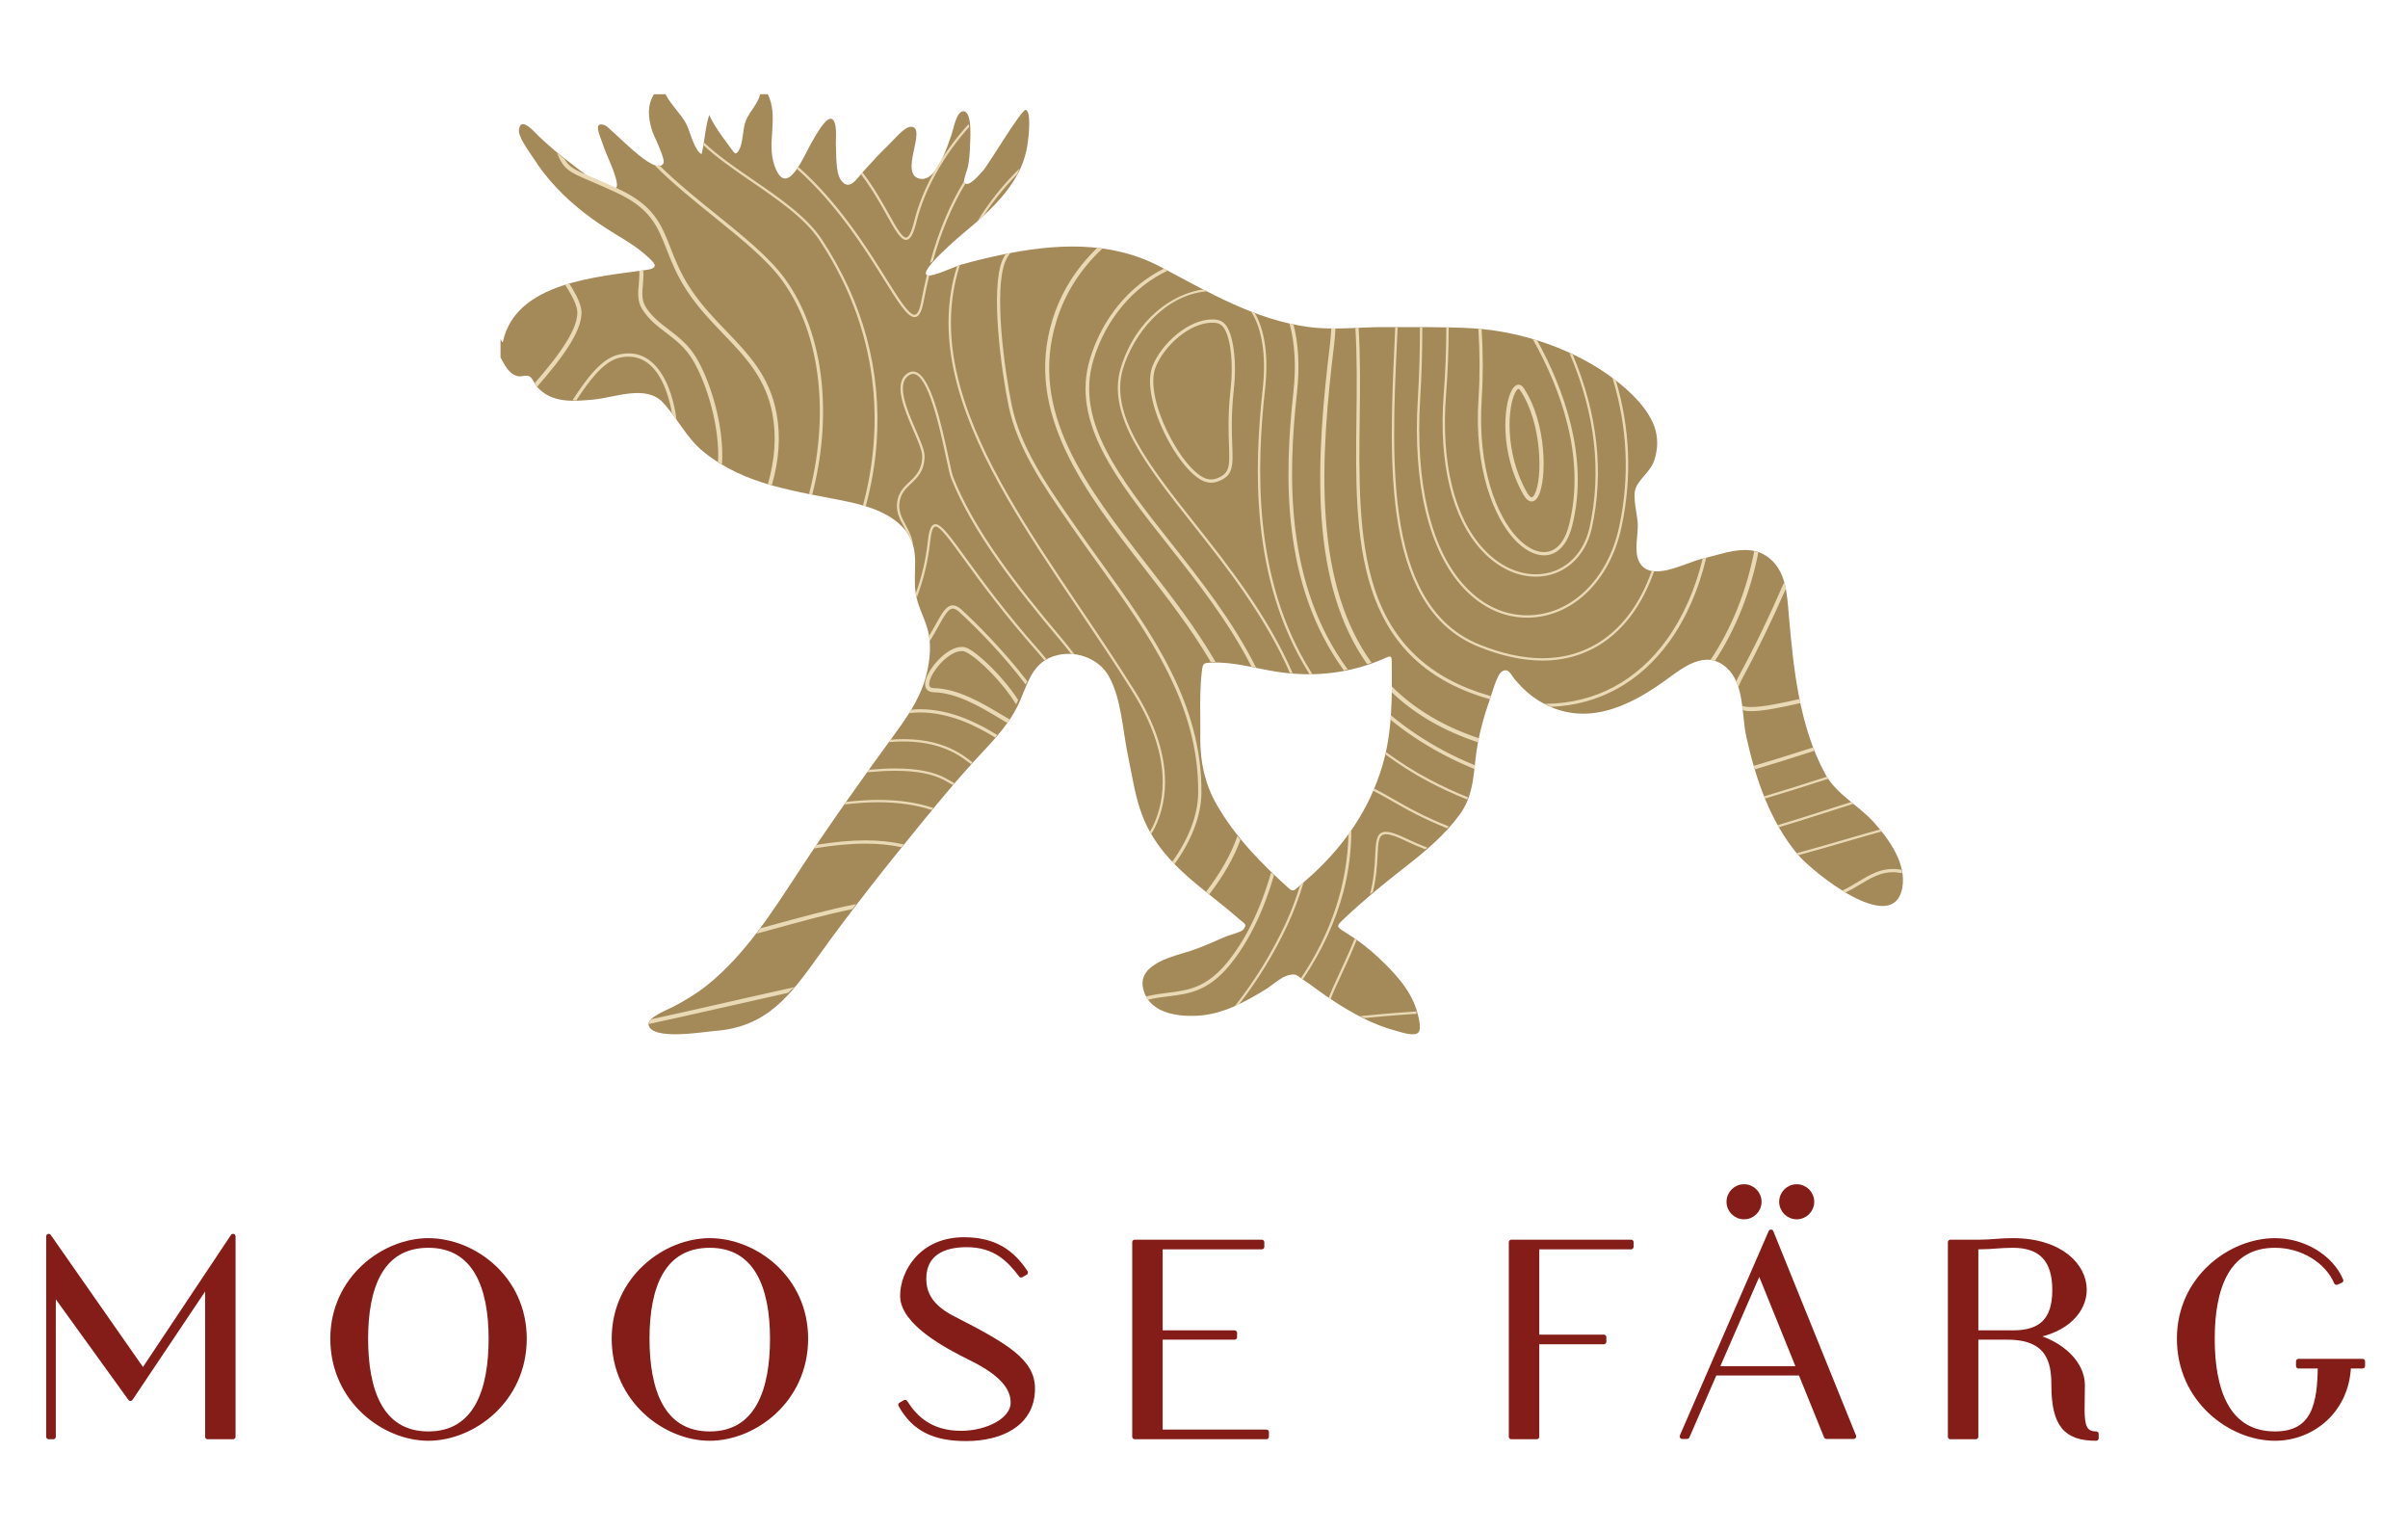 <?xml version="1.0" encoding="UTF-8"?>
<!-- Generated by Pixelmator Pro 3.2.3 -->
<svg width="409" height="260" viewBox="0 0 409 260" xmlns="http://www.w3.org/2000/svg" xmlns:xlink="http://www.w3.org/1999/xlink">
    <path id="g" fill="#841c18" stroke="none" d="M 401.279 231.936 L 398.887 231.936 C 398.627 239.477 392.75 244.211 386.405 244.211 C 378.862 244.211 370.177 237.709 370.177 227.307 C 370.177 217.061 378.862 210.663 386.405 210.663 C 391.293 210.663 395.922 213.472 397.588 217.424 L 396.859 217.737 C 395.299 214.095 391.086 211.444 386.405 211.444 C 378.239 211.444 375.743 218.725 375.743 227.307 C 375.743 235.889 378.188 243.482 386.405 243.482 C 393.113 243.482 394.049 238.332 394.102 231.936 L 390.408 231.936 L 390.408 231.155 L 401.279 231.155 Z"/>
    <path id="path1" fill="none" stroke="#841c18" stroke-width="0.856" stroke-linecap="round" stroke-linejoin="round" d="M 401.279 231.936 L 398.887 231.936 C 398.627 239.477 392.75 244.211 386.405 244.211 C 378.862 244.211 370.177 237.709 370.177 227.307 C 370.177 217.061 378.862 210.663 386.405 210.663 C 391.293 210.663 395.922 213.472 397.588 217.424 L 396.859 217.737 C 395.299 214.095 391.086 211.444 386.405 211.444 C 378.239 211.444 375.743 218.725 375.743 227.307 C 375.743 235.889 378.188 243.482 386.405 243.482 C 393.113 243.482 394.049 238.332 394.102 231.936 L 390.408 231.936 L 390.408 231.155 L 401.279 231.155 Z"/>
    <path id="r" fill="#841c18" stroke="none" d="M 341.938 226.318 C 346.618 226.318 349.012 224.238 349.012 219.037 C 349.012 213.836 346.618 211.445 341.887 211.445 C 339.651 211.445 338.35 211.703 336.165 211.703 L 335.593 211.703 L 335.593 226.318 Z M 331.276 243.95 L 331.276 210.924 L 336.165 210.924 C 338.298 210.924 339.546 210.662 341.887 210.662 C 349.948 210.662 354.006 214.929 354.006 218.986 C 354.006 222.419 351.094 225.902 345.215 226.839 C 350.313 228.138 353.692 231.624 353.692 235.161 C 353.692 236.72 353.641 238.073 353.641 239.217 C 353.641 241.975 353.954 243.481 356.033 243.481 L 356.033 244.21 C 350.936 244.21 348.856 241.975 348.856 235.161 C 348.856 231.155 347.971 227.046 340.95 227.046 L 335.593 227.046 L 335.593 243.95 Z"/>
    <path id="path2" fill="none" stroke="#841c18" stroke-width="0.856" stroke-linecap="round" stroke-linejoin="round" d="M 341.938 226.318 C 346.618 226.318 349.012 224.238 349.012 219.037 C 349.012 213.836 346.618 211.445 341.887 211.445 C 339.651 211.445 338.35 211.703 336.165 211.703 L 335.593 211.703 L 335.593 226.318 Z M 331.276 243.95 L 331.276 210.924 L 336.165 210.924 C 338.298 210.924 339.546 210.662 341.887 210.662 C 349.948 210.662 354.006 214.929 354.006 218.986 C 354.006 222.419 351.094 225.902 345.215 226.839 C 350.313 228.138 353.692 231.624 353.692 235.161 C 353.692 236.72 353.641 238.073 353.641 239.217 C 353.641 241.975 353.954 243.481 356.033 243.481 L 356.033 244.21 C 350.936 244.21 348.856 241.975 348.856 235.161 C 348.856 231.155 347.971 227.046 340.95 227.046 L 335.593 227.046 L 335.593 243.95 Z"/>
    <path id="a" fill="#841c18" stroke="none" d="M 305.172 201.51 C 306.576 201.51 307.72 202.653 307.72 204.057 C 307.72 205.463 306.576 206.606 305.172 206.606 C 303.768 206.606 302.623 205.463 302.623 204.057 C 302.623 202.653 303.768 201.51 305.172 201.51 M 296.225 201.51 C 297.631 201.51 298.774 202.653 298.774 204.057 C 298.774 205.463 297.631 206.606 296.225 206.606 C 294.822 206.606 293.678 205.463 293.678 204.057 C 293.678 202.653 294.822 201.51 296.225 201.51 M 305.588 232.404 L 298.826 215.709 L 291.545 232.404 Z M 310.216 243.898 L 305.848 233.132 L 291.232 233.132 L 286.553 243.898 L 285.721 243.898 L 300.803 209.207 L 314.845 243.898 Z"/>
    <path id="path3" fill="none" stroke="#841c18" stroke-width="0.856" stroke-linecap="round" stroke-linejoin="round" d="M 305.172 201.51 C 306.576 201.51 307.72 202.653 307.72 204.057 C 307.72 205.463 306.576 206.606 305.172 206.606 C 303.768 206.606 302.623 205.463 302.623 204.057 C 302.623 202.653 303.768 201.51 305.172 201.51 Z M 296.225 201.51 C 297.631 201.51 298.774 202.653 298.774 204.057 C 298.774 205.463 297.631 206.606 296.225 206.606 C 294.822 206.606 293.678 205.463 293.678 204.057 C 293.678 202.653 294.822 201.51 296.225 201.51 Z M 305.588 232.404 L 298.826 215.709 L 291.545 232.404 Z M 310.216 243.898 L 305.848 233.132 L 291.232 233.132 L 286.553 243.898 L 285.721 243.898 L 300.803 209.207 L 314.845 243.898 Z"/>
    <path id="f" fill="#841c18" stroke="none" d="M 256.702 243.95 L 256.702 210.924 L 277.038 210.924 L 277.038 211.703 L 261.018 211.703 L 261.018 227.046 L 272.409 227.046 L 272.409 227.827 L 261.018 227.827 L 261.018 243.95 Z"/>
    <path id="path4" fill="none" stroke="#841c18" stroke-width="0.856" stroke-linecap="round" stroke-linejoin="round" d="M 256.702 243.95 L 256.702 210.924 L 277.038 210.924 L 277.038 211.703 L 261.018 211.703 L 261.018 227.046 L 272.409 227.046 L 272.409 227.827 L 261.018 227.827 L 261.018 243.95 Z"/>
    <path id="e" fill="#841c18" stroke="none" d="M 209.691 227.046 L 197.051 227.046 L 197.051 243.169 L 215.099 243.169 L 215.099 243.95 L 192.736 243.95 L 192.736 210.924 L 214.318 210.924 L 214.318 211.703 L 197.051 211.703 L 197.051 226.318 L 209.691 226.318 Z"/>
    <path id="path5" fill="none" stroke="#841c18" stroke-width="0.856" stroke-linecap="round" stroke-linejoin="round" d="M 209.691 227.046 L 197.051 227.046 L 197.051 243.169 L 215.099 243.169 L 215.099 243.95 L 192.736 243.95 L 192.736 210.924 L 214.318 210.924 L 214.318 211.703 L 197.051 211.703 L 197.051 226.318 L 209.691 226.318 Z"/>
    <path id="s" fill="#841c18" stroke="none" d="M 153.002 238.541 L 153.731 238.125 C 155.342 240.673 157.944 243.378 163.248 243.378 C 167.721 243.378 172.089 241.142 172.089 238.177 C 172.089 235.732 170.373 233.289 165.018 230.636 C 160.805 228.556 153.315 224.601 153.315 220.026 C 153.315 216.072 156.487 210.508 163.717 210.508 C 168.867 210.508 171.881 212.588 174.17 216.072 L 173.441 216.488 C 171.465 213.889 169.074 211.338 164.184 211.338 C 160.178 211.338 156.903 212.848 156.903 217.113 C 156.903 219.816 158.203 222.053 162.051 223.978 C 171.101 228.607 175.365 231.207 175.365 235.785 C 175.365 241.765 170.01 244.263 164.082 244.263 C 158.723 244.263 155.291 242.649 153.002 238.541"/>
    <path id="path6" fill="none" stroke="#841c18" stroke-width="0.856" stroke-linecap="round" stroke-linejoin="round" d="M 153.002 238.541 L 153.731 238.125 C 155.342 240.673 157.944 243.378 163.248 243.378 C 167.721 243.378 172.089 241.142 172.089 238.177 C 172.089 235.732 170.373 233.289 165.018 230.636 C 160.805 228.556 153.315 224.601 153.315 220.026 C 153.315 216.072 156.487 210.508 163.717 210.508 C 168.867 210.508 171.881 212.588 174.17 216.072 L 173.441 216.488 C 171.465 213.889 169.074 211.338 164.184 211.338 C 160.178 211.338 156.903 212.848 156.903 217.113 C 156.903 219.816 158.203 222.053 162.051 223.978 C 171.101 228.607 175.365 231.207 175.365 235.785 C 175.365 241.765 170.01 244.263 164.082 244.263 C 158.723 244.263 155.291 242.649 153.002 238.541 Z"/>
    <path id="o" fill="#841c18" stroke="none" d="M 120.553 243.482 C 128.77 243.482 131.215 235.887 131.215 227.307 C 131.215 218.725 128.614 211.444 120.553 211.444 C 112.387 211.444 109.891 218.725 109.891 227.307 C 109.891 235.887 112.335 243.482 120.553 243.482 M 136.832 227.307 C 136.832 237.76 128.094 244.211 120.553 244.211 C 113.011 244.211 104.325 237.709 104.325 227.307 C 104.325 217.059 113.011 210.663 120.553 210.663 C 128.147 210.663 136.832 216.956 136.832 227.307"/>
    <path id="path7" fill="none" stroke="#841c18" stroke-width="0.856" stroke-linecap="round" stroke-linejoin="round" d="M 120.553 243.482 C 128.77 243.482 131.215 235.887 131.215 227.307 C 131.215 218.725 128.614 211.444 120.553 211.444 C 112.387 211.444 109.891 218.725 109.891 227.307 C 109.891 235.887 112.335 243.482 120.553 243.482 Z M 136.832 227.307 C 136.832 237.76 128.094 244.211 120.553 244.211 C 113.011 244.211 104.325 237.709 104.325 227.307 C 104.325 217.059 113.011 210.663 120.553 210.663 C 128.147 210.663 136.832 216.956 136.832 227.307 Z"/>
    <path id="path8" fill="#841c18" stroke="none" d="M 72.759 243.482 C 80.977 243.482 83.422 235.887 83.422 227.307 C 83.422 218.725 80.821 211.444 72.759 211.444 C 64.593 211.444 62.097 218.725 62.097 227.307 C 62.097 235.887 64.542 243.482 72.759 243.482 M 89.039 227.307 C 89.039 237.76 80.301 244.211 72.759 244.211 C 65.218 244.211 56.532 237.709 56.532 227.307 C 56.532 217.059 65.218 210.663 72.759 210.663 C 80.354 210.663 89.039 216.956 89.039 227.307"/>
    <path id="path9" fill="none" stroke="#841c18" stroke-width="0.856" stroke-linecap="round" stroke-linejoin="round" d="M 72.759 243.482 C 80.977 243.482 83.422 235.887 83.422 227.307 C 83.422 218.725 80.821 211.444 72.759 211.444 C 64.593 211.444 62.097 218.725 62.097 227.307 C 62.097 235.887 64.542 243.482 72.759 243.482 Z M 89.039 227.307 C 89.039 237.76 80.301 244.211 72.759 244.211 C 65.218 244.211 56.532 237.709 56.532 227.307 C 56.532 217.059 65.218 210.663 72.759 210.663 C 80.354 210.663 89.039 216.956 89.039 227.307 Z"/>
    <path id="m" fill="#841c18" stroke="none" d="M 35.265 243.95 L 35.265 217.892 L 22.158 237.448 L 9.051 219.297 L 9.051 243.95 L 8.27 243.95 L 8.27 209.935 L 24.291 232.872 L 39.581 209.935 L 39.581 243.95 Z"/>
    <path id="path10" fill="none" stroke="#841c18" stroke-width="0.856" stroke-linecap="round" stroke-linejoin="round" d="M 35.265 243.95 L 35.265 217.892 L 22.158 237.448 L 9.051 219.297 L 9.051 243.95 L 8.27 243.95 L 8.27 209.935 L 24.291 232.872 L 39.581 209.935 L 39.581 243.95 Z"/>
    <path id="moose" fill="#a48959" stroke="none" d="M 203.87 121.771 C 203.87 123.036 203.872 124.3 203.87 125.565 C 203.865 129.434 204.687 133.159 206.584 136.496 C 209.777 142.115 214.274 146.682 219.059 150.969 C 219.48 151.347 219.829 151.198 220.199 150.871 C 221.117 150.055 222.072 149.278 222.974 148.442 C 228.497 143.334 232.618 137.33 234.783 130.062 C 236.537 124.183 236.449 118.152 236.381 112.117 C 236.37 111.249 235.99 111.417 235.417 111.676 C 229.584 114.298 223.481 115.021 217.183 114.107 C 213.397 113.555 209.71 112.357 205.82 112.511 C 204.336 112.569 204.305 112.585 204.125 114.088 C 203.821 116.644 203.838 119.207 203.87 121.771 M 130.418 16 C 132.33 19.951 130.147 24.125 131.551 28.123 C 133.665 34.137 136.641 26.118 138.113 23.743 C 138.456 23.189 140.291 19.753 141.263 20.191 C 142.311 20.665 141.914 23.75 141.975 24.661 C 142.085 26.238 141.895 29.222 142.826 30.569 C 144.24 32.611 145.589 30.261 146.675 29.064 C 148.065 27.532 149.46 26.001 150.958 24.572 C 151.621 23.938 153.593 21.547 154.67 21.523 C 157.726 21.456 152.362 29.917 156.435 30.372 C 159.179 30.679 160.946 24.726 161.641 22.802 C 161.932 21.997 162.432 18.849 163.658 18.898 C 165.2 18.96 164.782 23.817 164.76 24.716 C 164.733 25.873 164.635 27.029 164.438 28.169 C 164.375 28.535 163.603 30.656 163.738 30.911 C 164.37 32.117 166.381 29.605 166.975 28.968 C 167.917 27.958 173.572 18.378 174.246 18.659 C 175.198 19.058 174.693 23.182 174.597 23.995 C 174.371 25.906 173.81 27.749 172.904 29.451 C 170.783 33.428 167.289 36.559 163.865 39.396 C 162.838 40.247 155.933 46.134 157.477 46.735 C 158.383 47.09 162.255 45.208 163.31 44.917 C 165.44 44.325 167.588 43.796 169.752 43.335 C 178.961 41.378 188.51 40.767 197.089 45.295 C 205.123 49.538 213.137 54.321 222.322 55.53 C 226.703 56.105 231.055 55.5 235.446 55.543 C 240.394 55.593 245.393 55.447 250.33 55.761 C 258.551 56.283 267.585 59.366 274.176 64.386 C 276.955 66.502 280.271 69.614 281.2 73.094 C 281.661 74.824 281.515 76.655 280.911 78.331 C 280.259 80.136 278.454 81.256 277.824 82.894 C 277.237 84.421 278.153 87.456 278.18 89.124 C 278.21 90.944 277.574 93.465 278.314 95.172 C 280.052 99.18 286.239 95.528 289.137 94.864 C 292.57 94.078 296.851 92.229 300.071 94.439 C 303.41 96.734 303.516 100.835 303.833 104.475 C 304.624 113.54 305.608 123.355 310.049 131.47 C 311.918 134.885 315.69 136.748 318.28 139.631 C 320.848 142.491 323.856 146.629 323.106 150.738 C 321.562 159.181 307.774 148.007 305.279 145.008 C 300.599 139.384 298.161 132.127 296.608 125.08 C 295.802 121.422 296.314 116.147 293.307 113.417 C 289.717 110.157 285.919 113.314 282.801 115.567 C 276.443 120.158 268.97 123.588 261.453 119.034 C 259.922 118.106 258.604 116.902 257.445 115.548 C 256.567 114.523 256.317 113.422 255.199 113.961 C 254.232 114.43 253.333 118.027 252.975 119.008 C 252.114 121.372 251.456 123.808 250.992 126.281 C 250.203 130.49 250.612 134.58 248.008 138.199 C 245.435 141.772 242.058 144.575 238.611 147.264 C 235.143 149.973 231.722 152.756 228.521 155.776 C 226.845 157.358 226.852 157.281 228.737 158.454 C 230.634 159.633 232.411 160.991 234.046 162.515 C 236.648 164.942 239.522 167.96 240.584 171.443 C 240.799 172.151 241.558 174.603 240.912 175.306 C 240.209 176.073 237.846 175.216 237.119 175.027 C 233.232 174.019 229.707 172.047 226.367 169.871 C 224.638 168.744 223.015 167.467 221.305 166.317 C 220.173 165.555 220.149 165.274 218.819 165.591 C 217.6 165.88 216.058 167.329 214.978 167.988 C 211.345 170.21 207.64 172.252 203.285 172.47 C 199.683 172.651 194.966 171.9 194.131 167.69 C 193.321 163.603 199.462 162.35 202.249 161.443 C 204.298 160.777 206.236 159.864 208.214 159.015 C 208.748 158.786 210.893 158.253 211.201 157.815 C 211.87 156.863 211.454 156.934 210.403 156.006 C 204.613 150.902 198.044 147.132 194.632 139.908 C 192.895 136.227 192.448 132.344 191.606 128.41 C 190.69 124.129 190.507 118.767 188.372 114.884 C 186.749 111.934 183.087 110.505 179.826 111.189 C 175.061 112.189 174.602 116.39 172.75 120.054 C 170.918 123.677 167.991 126.457 165.291 129.422 C 162.271 132.742 159.408 136.2 156.568 139.675 C 150.537 147.057 144.648 154.477 139.089 162.224 C 134.236 168.989 130.31 174.397 121.433 175.048 C 119.586 175.183 110.638 176.765 110.146 173.969 C 109.934 172.761 113.517 171.383 114.325 170.956 C 116.352 169.885 118.278 168.751 120.074 167.313 C 126.689 162.016 131.351 154.566 135.941 147.566 C 141.131 139.648 146.651 131.933 152.227 124.283 C 154.622 120.997 156.721 117.775 157.544 113.727 C 157.946 111.753 158.13 109.686 157.751 107.694 C 157.292 105.285 155.921 103.212 155.536 100.769 C 154.973 97.191 156.332 93.635 154.06 90.43 C 151.8 87.239 147.536 85.919 143.891 85.162 C 135.316 83.382 126.538 82.45 119.487 76.705 C 116.537 74.301 115.126 71.059 112.617 68.359 C 109.729 65.25 104.463 67.498 100.831 67.839 C 97.426 68.159 93.725 68.501 91.214 65.692 C 90.816 65.247 90.447 64.163 89.921 63.898 C 89.351 63.612 88.557 64.031 87.915 63.867 C 86.377 63.473 85.711 61.932 85.014 60.672 L 85.014 57.637 C 85.218 57.704 85.109 58.058 85.413 58.063 C 87.557 47.853 101.682 47.011 109.811 45.826 C 112.096 45.494 111.211 44.664 109.8 43.404 C 108.162 41.942 106.335 40.853 104.464 39.714 C 100.864 37.523 97.483 35.013 94.583 31.94 C 93.1 30.37 91.758 28.676 90.602 26.852 C 89.95 25.822 87.983 23.272 88.144 22.019 C 88.447 19.638 90.782 22.432 91.508 23.129 C 93.225 24.774 95.064 26.298 96.961 27.732 C 98.83 29.146 101.009 31.007 103.25 31.779 C 104.906 32.349 105.019 31.8 104.572 30.184 C 104.017 28.181 102.958 26.28 102.323 24.289 C 101.96 23.154 100.612 20.528 102.701 21.254 C 103.776 21.629 111.348 30.249 112.682 27.736 C 113.082 26.979 110.978 22.976 110.699 22.002 C 110.109 19.934 109.879 17.907 111.083 16 L 113.038 16 C 113.93 17.762 115.568 19.227 116.546 21.006 C 117.112 22.036 117.972 25.717 119.174 26.162 C 119.704 23.956 119.764 21.677 120.464 19.518 C 121.353 21.456 122.63 23.153 123.9 24.853 C 124.784 26.036 124.916 26.566 125.573 25.375 C 126.249 24.144 126.11 21.848 126.715 20.413 C 127.329 18.957 128.788 17.52 129.115 16 Z"/>
    <path id="moose-stripes" fill="#ead9b5" fill-rule="evenodd" stroke="none" d="M 110.119 173.892 C 110.127 173.856 110.16 173.83 110.164 173.792 C 110.162 173.809 110.161 173.825 110.159 173.842 C 110.169 173.758 110.199 173.68 110.227 173.601 C 110.233 173.586 110.243 173.572 110.252 173.556 C 110.29 173.481 110.33 173.406 110.38 173.338 C 110.397 173.321 110.41 173.301 110.422 173.28 C 110.42 173.281 110.417 173.282 110.415 173.283 C 110.425 173.271 110.435 173.258 110.445 173.245 C 110.456 173.224 110.467 173.202 110.48 173.18 C 110.485 173.179 110.49 173.179 110.495 173.178 C 110.515 173.147 110.533 173.115 110.545 173.08 C 113.967 172.344 117.753 171.484 121.76 170.577 C 125.558 169.716 129.863 168.736 134.595 167.693 L 135.003 167.603 L 134.665 167.849 C 134.401 168.035 134.158 168.259 133.903 168.553 L 133.885 168.573 L 133.855 168.581 C 129.339 169.582 125.286 170.499 121.915 171.264 C 117.338 172.303 113.558 173.158 110.119 173.892 Z M 231.716 172.872 L 231.538 172.791 C 231.451 172.754 231.364 172.715 231.28 172.674 L 231.009 172.543 L 231.31 172.511 C 232.274 172.408 235.776 172.05 240.538 171.743 C 240.543 171.771 240.545 171.8 240.548 171.828 C 240.55 171.834 240.553 171.842 240.553 171.849 C 240.553 171.854 240.554 171.858 240.556 171.861 C 240.556 171.861 240.556 171.864 240.556 171.864 C 240.56 171.875 240.566 171.885 240.571 171.896 C 240.573 171.902 240.576 171.908 240.579 171.914 C 240.58 171.916 240.58 171.919 240.581 171.921 C 240.582 171.937 240.587 171.953 240.591 171.969 C 240.591 171.969 240.594 171.969 240.594 171.969 C 240.595 171.981 240.599 171.992 240.601 172.004 C 240.607 172.021 240.612 172.037 240.616 172.054 C 240.614 172.054 240.613 172.054 240.611 172.054 C 240.619 172.082 240.628 172.11 240.639 172.137 C 236.285 172.414 232.97 172.743 231.739 172.869 L 231.716 172.872 Z M 209.69 170.873 L 209.806 170.73 C 213.089 166.587 215.947 161.948 218.299 156.945 C 219.258 154.904 220.103 152.658 220.842 150.294 C 220.88 150.272 220.919 150.247 220.955 150.221 C 220.955 150.221 220.958 150.219 220.958 150.219 C 221.001 150.189 221.041 150.155 221.083 150.124 C 221.113 150.101 221.144 150.079 221.173 150.056 C 221.173 150.056 221.173 150.053 221.173 150.053 C 221.201 150.029 221.234 150.01 221.261 149.988 C 221.27 149.981 221.277 149.971 221.286 149.963 C 221.332 149.923 221.374 149.879 221.417 149.838 C 220.65 152.382 219.732 154.835 218.661 157.115 C 216.392 161.939 213.641 166.437 210.493 170.487 C 210.489 170.489 210.487 170.488 210.485 170.489 C 210.472 170.496 210.462 170.506 210.45 170.514 C 210.27 170.614 210.086 170.703 209.901 170.79 C 209.896 170.792 209.891 170.789 209.886 170.79 C 209.826 170.806 209.75 170.842 209.69 170.873 Z M 194.965 169.757 C 194.947 169.732 194.937 169.703 194.924 169.677 C 194.916 169.665 194.908 169.652 194.899 169.642 C 194.892 169.635 194.891 169.626 194.884 169.619 C 194.884 169.619 194.884 169.617 194.884 169.617 C 194.881 169.615 194.88 169.615 194.877 169.612 C 194.843 169.548 194.805 169.484 194.774 169.418 C 194.769 169.409 194.763 169.4 194.759 169.391 C 194.752 169.376 194.744 169.363 194.736 169.348 C 194.733 169.342 194.73 169.335 194.726 169.328 C 194.718 169.312 194.709 169.296 194.701 169.281 C 194.689 169.257 194.679 169.233 194.666 169.21 C 194.664 169.207 194.663 169.205 194.661 169.203 C 195.957 168.876 197.199 168.713 198.395 168.566 C 201.74 168.152 204.892 167.762 208.456 163.402 C 211.569 159.599 214.134 154.34 215.877 148.2 L 215.892 148.158 C 215.897 148.164 215.903 148.172 215.91 148.178 C 215.945 148.21 215.984 148.24 216.02 148.273 C 216.068 148.317 216.122 148.353 216.175 148.391 C 216.198 148.411 216.218 148.433 216.241 148.453 C 216.246 148.462 216.246 148.472 216.253 148.481 C 216.287 148.536 216.346 148.568 216.394 148.609 C 214.625 154.732 212.045 159.981 208.933 163.789 C 205.209 168.34 201.937 168.742 198.47 169.17 C 197.465 169.293 196.218 169.451 194.965 169.757 Z M 226.008 169.677 C 225.949 169.63 225.891 169.584 225.83 169.541 C 225.828 169.54 225.825 169.538 225.823 169.536 C 225.821 169.535 225.82 169.533 225.818 169.531 C 225.818 169.531 225.815 169.529 225.815 169.529 C 225.813 169.527 225.81 169.526 225.808 169.524 C 225.801 169.52 225.795 169.516 225.788 169.511 C 225.774 169.506 225.759 169.499 225.745 169.494 C 225.719 169.483 225.692 169.472 225.667 169.461 C 226.032 168.448 226.583 167.245 227.322 165.657 C 228.177 163.825 229.092 161.841 230.043 159.503 L 230.086 159.395 L 230.176 159.47 C 230.214 159.503 230.258 159.528 230.299 159.555 L 230.422 159.636 L 230.397 159.698 C 229.454 162.016 228.538 164 227.684 165.83 C 226.905 167.504 226.367 168.671 226.021 169.642 L 226.008 169.677 Z M 221.266 166.329 C 221.254 166.315 221.242 166.299 221.229 166.284 C 221.218 166.272 221.202 166.266 221.188 166.254 C 221.185 166.25 221.182 166.246 221.178 166.241 C 221.178 166.243 221.178 166.244 221.178 166.246 C 221.134 166.207 221.085 166.169 221.038 166.133 C 221.027 166.125 221.016 166.116 221.005 166.108 C 220.992 166.1 220.976 166.103 220.963 166.096 L 220.97 166.086 C 226.143 158.384 228.84 150.164 229.04 141.657 C 229.04 141.657 229.043 141.655 229.043 141.655 C 229.079 141.619 229.088 141.568 229.116 141.527 C 229.117 141.529 229.121 141.533 229.123 141.534 C 229.125 141.53 229.128 141.526 229.131 141.522 C 229.131 141.522 229.131 141.519 229.131 141.519 C 229.16 141.462 229.192 141.407 229.226 141.351 C 229.21 141.388 229.195 141.427 229.178 141.464 C 229.192 141.435 229.21 141.409 229.226 141.381 C 229.238 141.361 229.248 141.339 229.261 141.319 C 229.292 141.267 229.323 141.215 229.354 141.166 C 229.357 141.164 229.36 141.16 229.364 141.158 C 229.4 141.122 229.41 141.072 229.439 141.03 C 229.439 141.039 229.439 141.049 229.439 141.058 C 229.472 141.002 229.498 140.941 229.524 140.88 C 229.531 144.41 229.086 147.957 228.175 151.43 C 226.853 156.461 224.538 161.466 221.284 166.304 L 221.266 166.329 Z M 128.451 158.547 C 128.485 158.513 128.514 158.473 128.543 158.434 C 128.543 158.434 128.541 158.434 128.541 158.434 C 128.55 158.424 128.559 158.414 128.569 158.404 C 128.59 158.376 128.611 158.348 128.634 158.322 C 128.636 158.321 128.639 158.32 128.641 158.319 C 128.744 158.204 128.844 158.087 128.925 157.958 C 128.946 157.923 128.959 157.884 128.972 157.845 C 128.971 157.846 128.969 157.847 128.967 157.848 C 128.978 157.828 128.986 157.808 128.995 157.787 C 129 157.774 129.004 157.76 129.01 157.747 C 129.011 157.747 129.013 157.748 129.015 157.747 C 129.027 157.715 129.038 157.68 129.053 157.647 C 129.267 157.59 129.478 157.532 129.692 157.474 C 130.081 157.37 130.47 157.263 130.848 157.16 C 136.117 155.716 141.095 154.35 145.213 153.564 L 145.443 153.519 L 145.295 153.702 C 145.121 153.916 144.952 154.128 144.791 154.342 L 144.769 154.367 L 144.739 154.374 C 140.779 155.169 136.046 156.467 131.039 157.84 C 130.186 158.075 129.32 158.311 128.451 158.547 Z M 205.382 151.877 C 205.361 151.861 205.342 151.844 205.322 151.829 C 205.303 151.817 205.278 151.822 205.259 151.814 C 205.179 151.699 205.085 151.598 204.986 151.495 L 204.88 151.385 L 204.923 151.327 C 207.296 148.206 209.069 145.078 210.054 142.277 C 210.092 142.166 210.123 142.058 210.154 141.948 C 210.161 141.957 210.165 141.966 210.172 141.973 C 210.187 141.991 210.204 142.008 210.219 142.026 C 210.236 142.043 210.252 142.06 210.267 142.079 L 210.267 142.081 C 210.271 142.087 210.277 142.094 210.282 142.101 C 210.282 142.101 210.285 142.104 210.285 142.104 C 210.285 142.104 210.285 142.106 210.285 142.106 C 210.323 142.156 210.362 142.204 210.4 142.254 C 210.451 142.32 210.506 142.382 210.56 142.445 C 210.567 142.453 210.573 142.462 210.581 142.47 C 210.594 142.487 210.609 142.503 210.623 142.52 C 210.629 142.527 210.634 142.536 210.641 142.543 C 210.654 142.558 210.675 142.562 210.691 142.578 C 209.672 145.45 207.851 148.648 205.414 151.834 L 205.382 151.877 Z M 232.689 151.859 C 233.347 149.327 233.495 147.12 233.579 145.251 C 233.691 142.832 233.764 141.244 235.398 141.244 C 236.176 141.244 237.288 141.615 239.004 142.452 C 239.916 142.896 241.101 143.401 242.437 143.922 C 242.428 143.927 242.425 143.938 242.417 143.944 C 242.399 143.959 242.38 143.973 242.362 143.987 C 242.35 143.996 242.337 144.004 242.327 144.012 C 242.321 144.017 242.317 144.02 242.314 144.025 C 242.317 144.026 242.321 144.031 242.324 144.032 C 242.317 144.041 242.308 144.049 242.301 144.057 C 242.286 144.072 242.269 144.086 242.256 144.102 C 242.256 144.102 242.254 144.102 242.254 144.102 C 242.266 144.086 242.276 144.068 242.286 144.05 C 242.286 144.05 242.289 144.05 242.289 144.05 C 242.294 144.041 242.297 144.032 242.304 144.025 C 242.297 144.033 242.293 144.041 242.286 144.05 C 242.275 144.065 242.261 144.079 242.249 144.095 C 242.245 144.1 242.242 144.105 242.239 144.11 C 242.235 144.11 242.235 144.111 242.234 144.112 C 242.211 144.123 242.194 144.144 242.174 144.158 C 242.172 144.157 242.17 144.156 242.169 144.155 C 242.143 144.175 242.119 144.196 242.096 144.218 C 240.822 143.716 239.693 143.232 238.831 142.811 C 237.192 142.013 236.101 141.642 235.398 141.642 C 234.146 141.642 234.087 142.929 233.981 145.261 C 233.9 147.022 233.756 149.092 233.193 151.463 C 233.193 151.463 233.191 151.465 233.191 151.465 C 233.155 151.489 233.122 151.516 233.088 151.543 C 233.062 151.564 233.033 151.581 233.008 151.603 C 232.999 151.61 232.994 151.621 232.985 151.628 C 232.978 151.639 232.969 151.65 232.962 151.658 C 232.94 151.672 232.915 151.678 232.895 151.693 C 232.901 151.69 232.904 151.682 232.91 151.678 C 232.901 151.685 232.893 151.692 232.885 151.699 C 232.871 151.709 232.853 151.712 232.84 151.724 C 232.824 151.734 232.816 151.751 232.802 151.761 C 232.798 151.764 232.795 151.766 232.792 151.769 C 232.777 151.78 232.765 151.793 232.749 151.804 C 232.744 151.811 232.737 151.82 232.732 151.826 C 232.727 151.83 232.722 151.834 232.717 151.839 C 232.706 151.846 232.698 151.852 232.689 151.859 Z M 313.447 151.561 C 313.358 151.516 313.274 151.461 313.194 151.403 C 313.155 151.376 313.117 151.354 313.076 151.335 C 313.035 151.316 312.993 151.3 312.953 151.28 C 312.956 151.279 312.958 151.278 312.961 151.277 C 312.927 151.262 312.894 151.247 312.86 151.232 C 313.384 150.989 313.855 150.748 314.29 150.5 C 314.731 150.25 315.155 149.998 315.564 149.755 L 315.647 149.705 C 317.595 148.541 319.272 147.541 321.525 147.541 C 321.93 147.541 322.379 147.585 322.939 147.681 L 323.009 147.694 L 323.009 147.789 C 323.009 147.897 323.027 148.005 323.044 148.12 L 323.065 148.265 L 322.949 148.243 C 322.388 148.142 321.934 148.095 321.525 148.095 C 319.424 148.095 317.807 149.058 315.937 150.174 L 315.784 150.267 C 315.394 150.501 314.988 150.742 314.563 150.984 C 314.157 151.211 313.762 151.408 313.447 151.561 Z M 199.476 146.738 C 199.458 146.714 199.442 146.687 199.423 146.663 C 199.423 146.663 199.423 146.66 199.423 146.66 C 199.423 146.66 199.423 146.658 199.423 146.658 C 199.423 146.658 199.421 146.658 199.421 146.658 C 199.405 146.637 199.388 146.617 199.371 146.595 C 199.371 146.595 199.371 146.593 199.371 146.593 C 199.342 146.556 199.315 146.52 199.283 146.487 C 199.269 146.474 199.251 146.459 199.238 146.447 C 199.236 146.446 199.234 146.446 199.233 146.445 C 199.22 146.434 199.208 146.424 199.195 146.415 C 199.184 146.407 199.173 146.4 199.163 146.392 C 199.14 146.375 199.118 146.356 199.095 146.339 C 201.884 142.495 203.456 138.382 203.509 134.736 C 203.723 119.65 195.001 107.532 186.571 95.818 L 186.461 95.665 C 185.055 93.711 183.602 91.692 182.228 89.706 L 181.382 88.487 C 177.364 82.699 172.816 76.144 171.329 69.022 C 170.074 63.007 168.164 49.001 170.283 44.102 C 170.447 43.722 170.651 43.393 170.84 43.097 C 170.87 43.095 170.902 43.099 170.932 43.102 C 170.932 43.102 170.935 43.102 170.935 43.102 C 170.936 43.1 170.936 43.098 170.938 43.097 C 170.967 43.091 170.996 43.103 171.025 43.097 C 171.096 43.076 171.169 43.059 171.241 43.044 C 171.353 43.019 171.465 42.996 171.577 42.974 C 171.238 43.448 170.978 43.891 170.79 44.323 C 168.723 49.103 170.626 62.952 171.87 68.909 C 173.336 75.924 177.851 82.431 181.836 88.169 L 182.684 89.39 C 184.069 91.393 185.536 93.435 186.957 95.409 L 187.017 95.489 C 195.501 107.278 204.273 119.471 204.058 134.743 C 204.005 138.518 202.374 142.772 199.476 146.738 Z M 305.447 145.211 C 305.429 145.188 305.41 145.164 305.392 145.141 C 305.39 145.137 305.387 145.134 305.385 145.131 C 305.377 145.121 305.369 145.112 305.36 145.103 C 305.36 145.103 305.36 145.101 305.36 145.101 C 305.352 145.092 305.345 145.084 305.337 145.075 C 305.337 145.075 305.337 145.073 305.337 145.073 C 305.335 145.071 305.334 145.07 305.332 145.068 C 305.332 145.068 305.329 145.065 305.329 145.065 C 305.317 145.049 305.306 145.033 305.294 145.018 C 305.275 144.993 305.256 144.969 305.237 144.945 C 305.223 144.927 305.21 144.908 305.197 144.89 C 305.19 144.883 305.176 144.881 305.169 144.872 C 308.221 144.045 311.141 143.202 313.603 142.48 C 316.01 141.775 317.792 141.265 319.353 140.842 C 319.366 140.867 319.38 140.893 319.396 140.918 C 319.4 140.925 319.403 140.933 319.408 140.94 C 319.42 140.957 319.435 140.976 319.448 140.993 C 319.46 141.009 319.472 141.025 319.483 141.04 C 319.503 141.065 319.523 141.091 319.541 141.116 C 319.548 141.126 319.556 141.137 319.564 141.146 C 319.574 141.156 319.583 141.168 319.594 141.178 C 319.597 141.182 319.602 141.182 319.604 141.183 C 318.027 141.613 316.254 142.119 313.713 142.864 C 311.171 143.608 308.407 144.408 305.447 145.211 Z M 138.284 144.06 C 138.301 144.036 138.326 144.024 138.341 144 C 138.349 143.986 138.358 143.973 138.366 143.96 C 138.442 143.827 138.528 143.702 138.615 143.576 C 138.622 143.565 138.63 143.554 138.637 143.543 C 138.657 143.512 138.677 143.479 138.697 143.448 C 141.828 142.948 144.558 142.693 146.986 142.693 C 149.314 142.693 151.442 142.917 153.498 143.378 L 153.546 143.388 C 153.521 143.412 153.496 143.435 153.471 143.458 C 153.443 143.484 153.416 143.506 153.391 143.533 C 153.387 143.537 153.385 143.541 153.383 143.543 C 153.379 143.547 153.375 143.55 153.37 143.553 C 153.304 143.627 153.243 143.707 153.19 143.789 C 153.18 143.803 153.172 143.816 153.165 143.832 C 153.165 143.832 153.159 143.848 153.157 143.852 L 153.147 143.857 L 153.105 143.847 C 151.18 143.443 149.179 143.247 146.986 143.247 C 144.411 143.247 141.548 143.519 138.284 144.06 Z M 195.534 141.615 C 195.524 141.594 195.515 141.573 195.501 141.555 C 195.495 141.547 195.49 141.538 195.484 141.529 C 195.45 141.486 195.416 141.442 195.381 141.399 C 195.367 141.37 195.357 141.34 195.343 141.311 C 195.338 141.299 195.334 141.286 195.328 141.274 C 195.316 141.258 195.306 141.245 195.296 141.231 C 195.335 141.163 195.372 141.096 195.413 141.028 C 195.549 140.8 195.691 140.564 195.807 140.321 C 197.961 135.865 199.12 128.292 192.412 117.533 C 189.488 112.845 186.318 108.14 183.256 103.592 C 174.457 90.531 166.149 78.192 162.709 65.784 C 160.855 59.101 160.616 53.053 161.972 47.3 C 162.126 46.646 162.33 45.94 162.592 45.125 C 162.623 45.122 162.656 45.125 162.687 45.128 C 162.687 45.128 162.687 45.125 162.687 45.125 C 162.699 45.123 162.71 45.124 162.722 45.125 C 162.735 45.125 162.747 45.129 162.76 45.125 C 162.764 45.124 162.768 45.122 162.772 45.12 C 162.772 45.12 162.775 45.12 162.775 45.12 C 162.788 45.115 162.807 45.107 162.822 45.1 C 162.858 45.085 162.893 45.069 162.93 45.053 C 162.948 45.045 162.97 45.037 162.985 45.03 C 162.99 45.028 162.992 45.027 162.995 45.025 C 163.007 45.02 163.021 45.014 163.033 45.007 C 160.991 51.381 161.006 58.145 163.093 65.679 C 166.515 78.024 174.81 90.336 183.587 103.371 L 183.612 103.409 C 186.676 107.957 189.845 112.662 192.75 117.322 C 199.555 128.234 198.365 135.945 196.168 140.494 C 196.033 140.773 195.873 141.043 195.717 141.301 C 195.66 141.399 195.6 141.497 195.544 141.595 L 195.534 141.615 Z M 245.792 140.637 L 245.787 140.634 C 243.889 139.869 242.182 139.099 240.571 138.284 C 239.018 137.499 237.493 136.622 236.265 135.917 C 235.089 135.243 234.123 134.71 233.243 134.272 C 233.254 134.25 233.263 134.226 233.273 134.204 C 233.275 134.2 233.275 134.196 233.276 134.192 C 233.278 134.177 233.277 134.161 233.281 134.147 C 233.3 134.114 233.316 134.081 233.334 134.049 C 233.336 134.044 233.338 134.039 233.341 134.034 C 233.341 134.034 233.341 134.031 233.341 134.031 C 233.343 134.028 233.344 134.024 233.346 134.021 C 233.353 134.006 233.359 133.989 233.366 133.976 C 233.366 133.976 233.369 133.979 233.369 133.979 C 233.381 133.951 233.391 133.923 233.401 133.893 C 234.261 134.323 235.22 134.859 236.461 135.571 L 236.491 135.586 C 237.778 136.326 239.239 137.163 240.754 137.928 C 242.389 138.757 244.114 139.532 246.028 140.301 L 246.106 140.333 C 246.071 140.359 246.04 140.383 246.008 140.408 C 245.975 140.451 245.942 140.494 245.908 140.536 C 245.904 140.538 245.901 140.542 245.898 140.544 C 245.867 140.566 245.837 140.588 245.81 140.614 C 245.803 140.623 245.797 140.63 245.792 140.637 Z M 302.17 140.456 C 302.159 140.436 302.158 140.419 302.145 140.398 C 302.14 140.391 302.137 140.385 302.132 140.378 C 302.127 140.372 302.122 140.365 302.117 140.358 C 302.094 140.326 302.069 140.295 302.044 140.263 C 302.043 140.261 302.041 140.26 302.039 140.258 C 302.029 140.244 302.017 140.231 302.007 140.215 C 302.007 140.215 302.007 140.213 302.007 140.213 C 302.007 140.213 302.004 140.213 302.004 140.213 C 301.999 140.204 301.993 140.195 301.987 140.188 C 301.968 140.164 301.95 140.14 301.931 140.118 C 304.787 139.265 307.582 138.373 309.989 137.597 C 311.326 137.166 312.891 136.665 314.435 136.18 C 314.46 136.203 314.485 136.225 314.51 136.248 C 314.534 136.269 314.559 136.29 314.583 136.311 L 314.586 136.313 C 314.604 136.328 314.623 136.341 314.641 136.356 C 314.641 136.356 314.643 136.356 314.643 136.356 C 314.696 136.399 314.75 136.442 314.806 136.481 C 314.806 136.481 314.809 136.484 314.809 136.484 C 313.244 136.97 311.627 137.489 310.112 137.978 C 306.989 138.985 304.524 139.753 302.17 140.456 Z M 158.241 137.525 L 158.183 137.507 C 155.54 136.653 152.481 136.218 149.09 136.218 C 147.484 136.218 145.661 136.339 143.4 136.594 C 143.403 136.591 143.408 136.588 143.41 136.584 C 143.433 136.559 143.451 136.531 143.472 136.504 C 143.498 136.471 143.525 136.441 143.548 136.406 C 143.548 136.406 143.55 136.406 143.55 136.406 C 143.56 136.392 143.572 136.379 143.58 136.363 C 143.584 136.356 143.586 136.349 143.588 136.341 C 143.594 136.329 143.593 136.314 143.6 136.301 C 143.612 136.285 143.626 136.27 143.638 136.253 C 143.662 136.221 143.687 136.19 143.711 136.158 C 145.833 135.93 147.561 135.819 149.09 135.819 C 152.63 135.819 155.67 136.254 158.389 137.151 L 158.537 137.199 L 158.419 137.299 L 158.416 137.296 L 158.241 137.525 Z M 249.21 135.757 L 249.128 135.724 C 246.888 134.832 244.675 133.809 242.552 132.677 C 239.993 131.311 237.611 129.798 235.28 128.078 C 235.28 128.078 235.282 128.075 235.282 128.075 C 235.293 128.051 235.303 128.027 235.312 128.002 C 235.315 127.996 235.317 127.989 235.32 127.982 C 235.321 127.979 235.326 127.975 235.327 127.97 C 235.329 127.965 235.331 127.96 235.332 127.955 C 235.337 127.943 235.342 127.932 235.347 127.92 C 235.353 127.905 235.359 127.89 235.365 127.875 C 235.367 127.869 235.37 127.863 235.372 127.857 C 235.372 127.857 235.372 127.855 235.372 127.855 C 235.376 127.846 235.382 127.835 235.385 127.827 C 235.388 127.813 235.384 127.801 235.387 127.787 C 235.387 127.787 235.39 127.789 235.39 127.789 C 235.392 127.756 235.388 127.722 235.39 127.689 C 235.392 127.686 235.392 127.683 235.392 127.681 C 237.702 129.387 240.168 130.95 242.743 132.321 C 244.85 133.447 247.052 134.466 249.281 135.353 L 249.363 135.388 L 249.323 135.468 C 249.294 135.533 249.264 135.601 249.24 135.671 L 249.21 135.757 Z M 299.77 135.594 C 299.768 135.576 299.768 135.559 299.765 135.543 C 299.761 135.526 299.754 135.511 299.747 135.496 C 299.74 135.475 299.731 135.454 299.722 135.433 C 299.715 135.414 299.707 135.396 299.7 135.378 C 299.688 135.351 299.677 135.323 299.664 135.298 C 299.661 135.289 299.658 135.28 299.654 135.273 C 299.649 135.262 299.642 135.254 299.637 135.245 C 299.63 135.238 299.624 135.229 299.619 135.222 C 302.718 134.312 305.745 133.348 308.349 132.509 C 308.958 132.312 309.544 132.126 310.134 131.94 L 310.295 131.887 C 310.302 131.904 310.307 131.923 310.317 131.94 C 310.323 131.949 310.33 131.956 310.335 131.965 C 310.335 131.965 310.338 131.965 310.338 131.965 C 310.377 132.028 310.422 132.09 310.468 132.15 C 310.488 132.178 310.511 132.206 310.533 132.233 L 310.069 132.379 C 309.545 132.545 309.024 132.711 308.482 132.885 C 305.895 133.721 302.891 134.678 299.77 135.594 Z M 161.872 133.304 L 161.814 133.271 C 161.328 132.996 160.85 132.724 160.405 132.481 C 158.419 131.403 155.661 130.879 151.974 130.879 C 150.659 130.879 149.208 130.958 147.282 131.135 C 147.306 131.104 147.328 131.074 147.352 131.044 C 147.349 131.045 147.347 131.044 147.344 131.044 C 147.37 131.012 147.397 130.98 147.422 130.947 C 147.422 130.947 147.425 130.944 147.425 130.944 C 147.449 130.909 147.474 130.874 147.495 130.836 C 147.502 130.823 147.51 130.81 147.517 130.796 C 147.517 130.796 147.517 130.794 147.517 130.794 C 147.533 130.764 147.549 130.736 147.562 130.706 C 149.329 130.554 150.731 130.48 151.974 130.48 C 155.73 130.48 158.55 131.021 160.595 132.13 C 161.09 132.397 161.612 132.695 162.057 132.95 L 162.158 133.006 L 162.075 133.086 C 162.046 133.111 162.018 133.142 161.992 133.171 C 161.968 133.2 161.944 133.231 161.917 133.256 L 161.872 133.304 Z M 298.037 130.641 C 298.032 130.61 298.029 130.582 298.024 130.553 C 298.022 130.541 298.022 130.53 298.019 130.518 C 298.016 130.502 298.01 130.488 298.007 130.473 C 297.994 130.421 297.98 130.37 297.962 130.32 C 297.949 130.283 297.932 130.246 297.917 130.209 C 297.905 130.183 297.895 130.156 297.884 130.129 C 297.873 130.103 297.861 130.078 297.849 130.051 C 300.93 129.151 303.911 128.208 306.674 127.318 C 306.912 127.241 307.146 127.168 307.378 127.095 L 307.983 126.902 C 307.986 126.924 307.987 126.946 307.99 126.967 C 307.992 126.982 307.995 126.997 307.998 127.012 C 307.999 127.016 308.002 127.02 308.003 127.024 C 308.011 127.06 308.018 127.099 308.03 127.135 C 308.059 127.214 308.096 127.291 308.131 127.368 C 308.135 127.378 308.14 127.39 308.146 127.401 C 308.147 127.402 308.147 127.404 308.148 127.406 C 308.16 127.43 308.175 127.451 308.191 127.473 C 308.191 127.473 308.193 127.476 308.193 127.476 L 307.639 127.654 C 307.384 127.734 307.128 127.814 306.864 127.9 C 304.242 128.744 301.192 129.716 298.037 130.641 Z M 250.447 130.583 L 250.349 130.543 C 248.358 129.716 246.614 128.904 245.02 128.053 C 241.783 126.327 238.81 124.357 236.177 122.199 C 236.179 122.182 236.192 122.166 236.192 122.147 C 236.193 122.131 236.192 122.115 236.192 122.099 C 236.194 121.998 236.193 121.898 236.19 121.798 C 236.2 121.725 236.207 121.654 236.218 121.58 C 236.218 121.578 236.218 121.574 236.22 121.573 C 236.218 121.561 236.217 121.547 236.215 121.535 C 236.213 121.517 236.21 121.498 236.208 121.48 C 236.213 121.464 236.217 121.447 236.223 121.432 C 238.926 123.694 241.984 125.74 245.308 127.513 C 246.861 128.34 248.511 129.112 250.502 129.938 L 250.529 129.951 C 250.517 130.008 250.502 130.111 250.502 130.184 C 250.5 130.203 250.512 130.22 250.512 130.237 C 250.51 130.245 250.511 130.251 250.509 130.259 C 250.496 130.331 250.482 130.407 250.467 130.48 L 250.447 130.583 Z M 164.904 129.73 L 164.648 129.54 C 164.525 129.451 164.402 129.36 164.287 129.271 C 161.366 127.005 157.796 125.901 153.376 125.901 C 152.639 125.901 151.87 125.939 150.955 126.014 C 150.962 126.007 150.971 126.003 150.978 125.996 C 150.988 125.986 150.997 125.974 151.006 125.964 C 151.04 125.921 151.073 125.879 151.106 125.836 C 151.122 125.814 151.141 125.795 151.156 125.773 C 151.159 125.769 151.161 125.764 151.164 125.761 C 151.164 125.761 151.166 125.758 151.166 125.758 C 151.179 125.738 151.191 125.717 151.201 125.698 C 151.206 125.689 151.212 125.682 151.216 125.673 C 151.228 125.656 151.224 125.635 151.234 125.618 C 151.239 125.609 151.246 125.602 151.251 125.595 C 152.024 125.539 152.732 125.502 153.376 125.502 C 157.888 125.502 161.539 126.63 164.528 128.953 C 164.642 129.042 164.764 129.13 164.884 129.219 C 164.962 129.275 165.042 129.331 165.119 129.389 L 165.2 129.452 L 165.124 129.522 C 165.1 129.543 165.078 129.564 165.054 129.585 C 165.02 129.614 164.987 129.643 164.956 129.675 L 164.904 129.73 Z M 251.074 126.056 L 251.013 126.036 C 245.171 124.1 240.261 121.241 236.386 117.55 C 236.389 117.533 236.391 117.516 236.393 117.497 C 236.395 117.48 236.395 117.462 236.396 117.445 C 236.397 117.408 236.399 117.371 236.401 117.334 C 236.404 117.27 236.409 117.206 236.408 117.141 C 236.407 117.024 236.399 116.907 236.393 116.79 C 236.391 116.748 236.39 116.707 236.388 116.665 C 236.386 116.623 236.384 116.581 236.383 116.539 C 240.249 120.395 245.215 123.36 251.169 125.344 L 251.186 125.352 L 251.189 125.352 C 251.175 125.401 251.19 125.451 251.186 125.502 C 251.161 125.56 251.132 125.619 251.121 125.68 C 251.102 125.78 251.091 125.877 251.081 125.976 C 251.078 126.002 251.074 126.031 251.074 126.056 Z M 169.054 125.244 L 168.986 125.201 C 166.02 123.387 161.467 120.971 156.212 120.971 C 155.607 120.971 154.992 121.031 154.406 121.096 C 154.406 121.094 154.409 121.093 154.409 121.091 C 154.434 121.065 154.456 121.037 154.479 121.008 C 154.479 121.008 154.476 121.008 154.476 121.008 C 154.497 120.983 154.518 120.958 154.539 120.933 C 154.544 120.926 154.549 120.918 154.554 120.91 C 154.577 120.883 154.601 120.856 154.622 120.828 C 154.653 120.783 154.68 120.737 154.705 120.69 L 154.7 120.69 C 154.712 120.667 154.726 120.645 154.74 120.622 C 154.742 120.617 154.745 120.612 154.747 120.607 C 154.747 120.607 154.75 120.607 154.75 120.607 C 154.755 120.598 154.76 120.589 154.765 120.579 C 154.777 120.557 154.79 120.534 154.8 120.512 C 155.262 120.467 155.739 120.421 156.212 120.421 C 161.627 120.421 166.281 122.893 169.312 124.752 L 169.393 124.8 L 169.338 124.875 C 169.302 124.923 169.262 124.972 169.225 125.018 C 169.184 125.073 169.141 125.124 169.102 125.179 L 169.054 125.244 Z M 171.1 122.751 L 171.043 122.719 C 170.63 122.479 170.187 122.215 169.699 121.924 C 166.66 120.102 162.513 117.615 158.599 117.545 C 157.666 117.53 157.114 117.005 157.122 116.146 C 157.131 115.158 157.971 113.583 159.216 112.229 C 160.606 110.713 162.111 109.844 163.341 109.844 C 163.711 109.844 164.058 109.923 164.37 110.077 C 166.388 111.089 170.561 115.131 172.914 118.829 L 172.939 118.872 L 172.899 118.954 C 172.816 119.122 172.729 119.292 172.645 119.463 L 172.575 119.601 L 172.495 119.469 C 170.463 116.118 166.359 111.864 164.051 110.711 C 163.839 110.605 163.6 110.548 163.341 110.548 C 160.996 110.548 157.841 114.394 157.824 116.151 C 157.819 116.632 158.049 116.83 158.612 116.84 C 162.719 116.914 166.961 119.459 170.06 121.317 C 170.541 121.606 170.982 121.862 171.406 122.107 L 171.464 122.142 L 171.444 122.207 C 171.43 122.252 171.418 122.301 171.406 122.347 C 171.396 122.387 171.386 122.423 171.374 122.463 L 171.354 122.498 L 171.291 122.561 C 171.241 122.607 171.194 122.654 171.148 122.704 L 171.1 122.751 Z M 297.44 120.758 C 296.923 120.758 296.461 120.697 296.023 120.594 C 296.02 120.565 296.016 120.536 296.013 120.507 C 296.01 120.476 296.006 120.445 296.003 120.414 C 296.001 120.393 296 120.373 295.998 120.351 C 295.987 120.255 295.973 120.156 295.958 120.058 C 295.954 120.036 295.954 120.017 295.95 119.995 C 295.95 119.995 295.95 119.993 295.95 119.993 C 295.948 119.981 295.943 119.969 295.94 119.958 C 295.934 119.928 295.929 119.896 295.92 119.867 C 296.321 119.987 296.827 120.053 297.44 120.053 C 299.47 120.053 302.628 119.379 305.691 118.689 C 305.692 118.701 305.691 118.714 305.691 118.726 C 305.692 118.743 305.694 118.76 305.696 118.776 C 305.696 118.776 305.698 118.776 305.698 118.776 C 305.704 118.831 305.71 118.887 305.718 118.942 C 305.726 118.996 305.737 119.051 305.748 119.105 C 305.748 119.105 305.748 119.107 305.748 119.107 C 305.748 119.107 305.748 119.11 305.748 119.11 C 305.757 119.172 305.765 119.235 305.773 119.298 C 305.773 119.3 305.774 119.301 305.776 119.303 C 305.776 119.303 305.776 119.305 305.776 119.305 C 305.776 119.31 305.777 119.316 305.778 119.321 C 305.785 119.343 305.796 119.363 305.806 119.386 C 302.73 120.079 299.547 120.758 297.44 120.758 Z M 263.457 120.015 L 263.435 120.003 C 263.215 119.867 262.972 119.757 262.715 119.672 L 262.231 119.511 L 262.74 119.504 C 270.998 119.375 278.034 115.613 283.088 108.625 C 285.844 104.809 287.955 100.039 289.204 94.832 C 289.21 94.83 289.217 94.829 289.222 94.827 C 289.224 94.827 289.225 94.827 289.227 94.827 C 289.227 94.827 289.23 94.827 289.23 94.827 C 289.233 94.827 289.236 94.826 289.24 94.825 C 289.248 94.821 289.259 94.819 289.27 94.817 C 289.263 94.817 289.255 94.818 289.25 94.82 C 289.268 94.812 289.287 94.805 289.305 94.797 C 289.31 94.795 289.315 94.792 289.32 94.789 C 289.337 94.791 289.355 94.795 289.372 94.789 C 289.479 94.772 289.58 94.731 289.681 94.697 C 289.693 94.696 289.704 94.693 289.716 94.692 C 289.747 94.688 289.779 94.687 289.809 94.682 L 289.804 94.697 C 288.542 100.089 286.375 105.02 283.534 108.948 C 278.547 115.847 271.614 119.676 263.482 120.015 L 263.457 120.015 Z M 253.07 118.721 L 252.965 118.694 C 252.903 118.678 252.841 118.663 252.779 118.646 C 229.871 112.019 230.138 91.108 230.394 70.888 C 230.454 66.14 230.521 60.766 230.211 55.686 C 230.215 55.686 230.218 55.686 230.221 55.686 C 230.247 55.685 230.273 55.68 230.299 55.678 C 230.299 55.678 230.299 55.676 230.299 55.676 C 230.383 55.669 230.468 55.658 230.55 55.643 C 230.572 55.64 230.596 55.633 230.62 55.628 C 230.629 55.629 230.638 55.628 230.648 55.628 C 230.644 55.627 230.641 55.626 230.638 55.625 C 230.65 55.622 230.661 55.62 230.673 55.618 C 230.676 55.617 230.678 55.616 230.68 55.615 C 230.706 55.615 230.732 55.624 230.758 55.62 C 231.077 60.771 231.008 66.145 230.946 70.89 C 230.816 80.94 230.684 91.339 233.411 99.785 C 236.452 109.2 242.841 115.197 252.932 118.117 C 253.019 118.141 253.104 118.161 253.188 118.182 L 253.275 118.202 C 253.262 118.221 253.241 118.242 253.23 118.257 C 253.227 118.264 253.224 118.27 253.22 118.277 C 253.22 118.277 253.22 118.28 253.22 118.28 C 253.21 118.3 253.203 118.322 253.193 118.343 C 253.177 118.375 253.16 118.413 253.15 118.435 C 253.14 118.458 253.134 118.481 253.125 118.503 C 253.122 118.512 253.119 118.52 253.117 118.528 C 253.117 118.532 253.116 118.543 253.115 118.551 C 253.115 118.551 253.112 118.553 253.112 118.553 C 253.11 118.567 253.11 118.581 253.107 118.596 C 253.107 118.598 253.107 118.597 253.107 118.601 C 253.104 118.608 253.099 118.617 253.097 118.623 C 253.097 118.625 253.097 118.629 253.095 118.631 C 253.086 118.653 253.075 118.675 253.075 118.699 C 253.073 118.7 253.075 118.702 253.075 118.704 C 253.073 118.71 253.073 118.716 253.07 118.721 Z M 295.266 116.655 C 295.266 116.646 295.262 116.636 295.261 116.627 C 295.252 116.595 295.238 116.565 295.221 116.537 C 295.219 116.54 295.217 116.544 295.216 116.547 C 295.198 116.516 295.181 116.487 295.163 116.457 C 295.162 116.455 295.159 116.454 295.158 116.452 C 295.146 116.432 295.136 116.411 295.123 116.391 C 295.078 116.231 295.041 116.066 294.995 115.905 C 294.994 115.902 294.991 115.9 294.99 115.897 C 294.99 115.897 294.99 115.895 294.99 115.895 C 294.987 115.885 294.981 115.877 294.977 115.867 C 294.975 115.864 294.974 115.86 294.972 115.857 C 294.963 115.843 294.952 115.828 294.945 115.812 C 294.946 115.809 294.948 115.805 294.95 115.802 C 294.931 115.769 294.909 115.736 294.887 115.704 C 295.022 115.413 295.176 115.09 295.384 114.711 C 297.912 110.094 300.63 104.454 303.042 98.827 C 303.053 98.846 303.062 98.863 303.072 98.882 C 303.072 98.891 303.065 98.897 303.065 98.907 C 303.066 98.928 303.07 98.949 303.072 98.97 C 303.074 98.989 303.077 99.006 303.08 99.025 C 303.083 99.064 303.09 99.105 303.095 99.143 C 303.109 99.198 303.153 99.253 303.185 99.311 C 303.185 99.313 303.183 99.314 303.183 99.316 C 303.183 99.331 303.173 99.346 303.173 99.361 C 303.168 99.479 303.192 99.589 303.246 99.692 C 303.252 99.711 303.263 99.726 303.273 99.742 C 303.285 99.758 303.299 99.773 303.308 99.79 C 303.307 99.792 303.306 99.793 303.306 99.795 C 303.318 99.811 303.33 99.826 303.341 99.843 C 303.348 99.86 303.352 99.878 303.358 99.895 C 301.023 105.236 298.278 110.897 296.003 115.05 C 295.703 115.598 295.473 116.119 295.266 116.655 Z M 174.21 116.233 L 174.125 116.126 C 170.45 111.276 165.926 106.632 162.92 103.905 C 162.501 103.523 162.147 103.338 161.839 103.338 C 161.045 103.338 160.349 104.6 159.296 106.511 C 158.918 107.199 158.446 108.011 157.932 108.861 C 157.929 108.813 157.923 108.765 157.917 108.718 C 157.914 108.693 157.912 108.669 157.91 108.645 C 157.911 108.624 157.9 108.608 157.897 108.587 C 157.899 108.585 157.9 108.582 157.902 108.58 C 157.893 108.536 157.879 108.493 157.867 108.449 C 157.863 108.387 157.854 108.325 157.844 108.264 C 157.843 108.265 157.843 108.267 157.842 108.269 C 157.838 108.231 157.833 108.193 157.829 108.156 C 157.828 108.147 157.826 108.138 157.824 108.128 C 157.824 108.128 157.824 108.126 157.824 108.126 C 157.819 108.081 157.818 108.035 157.809 107.99 C 158.189 107.35 158.533 106.756 158.81 106.247 C 159.959 104.164 160.72 102.787 161.839 102.787 C 162.29 102.787 162.764 103.016 163.291 103.494 C 165.566 105.555 170.477 110.438 174.461 115.649 L 174.494 115.692 L 174.468 115.739 C 174.441 115.793 174.412 115.844 174.383 115.897 C 174.346 115.968 174.306 116.039 174.27 116.113 L 174.21 116.233 Z M 222.355 114.483 L 222.289 114.25 C 212.292 98.328 213.043 79.078 214.478 65.988 C 215.087 60.426 214.377 55.815 212.504 52.917 C 212.526 52.924 212.549 52.932 212.572 52.937 C 212.59 52.943 212.609 52.947 212.627 52.952 C 212.642 52.957 212.657 52.964 212.672 52.967 C 212.694 52.981 212.717 52.993 212.74 53.005 C 212.75 53.01 212.762 53.007 212.772 53.012 C 212.774 53.015 212.776 53.017 212.777 53.02 C 212.814 53.034 212.851 53.045 212.888 53.052 C 212.886 53.049 212.885 53.046 212.883 53.042 C 212.905 53.052 212.927 53.058 212.95 53.065 C 212.965 53.068 212.979 53.071 212.993 53.075 C 212.994 53.077 212.995 53.078 212.995 53.08 C 213.033 53.089 213.071 53.098 213.108 53.105 C 214.855 56.113 215.476 60.556 214.876 66.03 C 213.443 79.104 212.703 98.323 222.731 114.175 L 222.884 114.478 L 222.706 114.483 C 222.668 114.48 222.65 114.488 222.615 114.483 C 222.573 114.478 222.533 114.442 222.49 114.44 L 222.355 114.483 Z M 219.558 114.307 C 219.524 114.302 219.49 114.3 219.456 114.295 C 219.42 114.29 219.384 114.282 219.348 114.28 C 219.3 114.278 219.245 114.277 219.192 114.275 C 219.158 114.274 219.124 114.274 219.094 114.27 C 214.881 104.595 208.189 96.126 202.804 89.317 C 194.82 79.228 187.924 70.512 190.36 62.487 C 192.875 54.195 199.18 49.844 204.404 49.14 C 204.437 49.163 204.47 49.186 204.504 49.208 C 204.511 49.213 204.518 49.216 204.524 49.221 C 204.55 49.238 204.576 49.255 204.602 49.273 C 204.619 49.284 204.637 49.295 204.655 49.306 C 204.663 49.311 204.671 49.316 204.68 49.321 C 204.695 49.331 204.712 49.339 204.727 49.348 C 204.76 49.368 204.792 49.388 204.825 49.406 C 204.833 49.41 204.84 49.415 204.848 49.419 C 204.884 49.437 204.923 49.451 204.961 49.466 C 197.742 50.1 192.534 56.701 190.741 62.605 C 188.369 70.429 195.203 79.066 203.115 89.067 C 208.555 95.942 215.333 104.519 219.558 114.307 Z M 228.258 113.834 C 217.675 99.275 218.115 80.925 219.686 66.557 C 220.167 62.184 219.937 58.283 219.027 54.941 C 219.056 54.952 219.086 54.956 219.117 54.961 C 219.117 54.959 219.117 54.957 219.117 54.956 C 219.138 54.962 219.161 54.966 219.182 54.971 C 219.194 54.973 219.206 54.974 219.217 54.976 C 219.217 54.976 219.217 54.978 219.217 54.978 C 219.316 55 219.416 55.018 219.513 55.031 C 219.513 55.031 219.516 55.031 219.516 55.031 C 219.545 55.036 219.571 55.027 219.598 55.029 C 219.598 55.029 219.598 55.031 219.598 55.031 C 219.627 55.028 219.656 55.024 219.684 55.024 C 220.562 58.386 220.772 62.286 220.296 66.625 C 218.724 80.96 218.297 99.254 228.927 113.693 C 228.914 113.697 228.899 113.697 228.885 113.701 C 228.885 113.697 228.882 113.694 228.882 113.691 C 228.865 113.695 228.847 113.697 228.83 113.701 C 228.797 113.707 228.763 113.712 228.729 113.718 C 228.693 113.725 228.658 113.733 228.621 113.738 C 228.615 113.74 228.608 113.744 228.601 113.746 C 228.577 113.749 228.555 113.753 228.531 113.758 C 228.5 113.763 228.469 113.771 228.438 113.781 C 228.435 113.782 228.432 113.782 228.428 113.783 C 228.408 113.791 228.389 113.802 228.368 113.811 C 228.361 113.811 228.355 113.813 228.348 113.813 C 228.348 113.813 228.348 113.811 228.348 113.811 C 228.318 113.815 228.288 113.826 228.258 113.834 Z M 213.357 113.385 C 213.32 113.379 213.283 113.368 213.246 113.36 C 213.211 113.351 213.176 113.343 213.141 113.334 C 213.129 113.332 213.117 113.33 213.106 113.327 C 213.094 113.325 213.083 113.319 213.071 113.317 C 213.093 113.321 213.116 113.324 213.138 113.327 C 213.168 113.33 213.198 113.336 213.229 113.339 C 213.102 113.321 212.978 113.278 212.855 113.247 C 212.831 113.241 212.807 113.24 212.782 113.237 C 212.746 113.232 212.71 113.225 212.674 113.219 C 212.64 113.214 212.606 113.208 212.572 113.204 C 208.672 105.542 203.291 98.723 198.528 92.7 C 189.594 81.409 181.879 71.657 185.142 60.907 C 187.205 54.106 191.776 48.547 197.696 45.604 C 197.721 45.621 197.746 45.641 197.771 45.659 C 197.771 45.659 197.773 45.657 197.773 45.657 C 197.795 45.671 197.815 45.688 197.836 45.702 C 197.84 45.705 197.844 45.707 197.848 45.71 C 197.848 45.71 197.851 45.712 197.851 45.712 C 197.945 45.761 198.038 45.805 198.129 45.86 C 198.131 45.86 198.133 45.863 198.134 45.863 C 198.17 45.885 198.212 45.885 198.25 45.9 C 198.245 45.902 198.242 45.906 198.237 45.908 C 198.279 45.92 198.321 45.929 198.365 45.938 C 192.402 48.747 187.796 54.263 185.726 61.082 C 182.559 71.53 190.18 81.167 199.005 92.322 C 203.889 98.493 209.417 105.487 213.357 113.385 Z M 232.225 112.78 L 232.218 112.768 C 227.708 106.413 225.166 98.223 224.449 87.733 C 223.783 77.954 224.8 67.501 225.885 58.565 C 225.995 57.655 226.071 56.732 226.119 55.756 C 226.143 55.758 226.163 55.773 226.189 55.773 C 226.192 55.773 226.196 55.773 226.199 55.773 C 226.199 55.773 226.199 55.771 226.199 55.771 C 226.211 55.771 226.224 55.769 226.237 55.768 C 226.254 55.766 226.27 55.765 226.287 55.763 C 226.287 55.763 226.287 55.766 226.287 55.766 C 226.388 55.76 226.489 55.749 226.59 55.741 C 226.613 55.744 226.636 55.753 226.658 55.761 C 226.658 55.761 226.658 55.758 226.658 55.758 C 226.677 55.76 226.692 55.773 226.711 55.773 C 226.716 55.773 226.72 55.773 226.723 55.771 C 226.728 55.771 226.732 55.771 226.736 55.771 C 226.736 55.771 226.738 55.771 226.738 55.771 C 226.744 55.77 226.75 55.768 226.756 55.768 C 226.778 55.765 226.804 55.762 226.826 55.758 C 226.778 56.726 226.702 57.699 226.585 58.647 C 225.5 67.589 224.485 78.043 225.173 87.798 C 225.906 98.177 228.456 106.264 232.955 112.519 C 232.927 112.53 232.901 112.544 232.875 112.555 C 232.87 112.556 232.865 112.558 232.86 112.56 C 232.837 112.565 232.812 112.564 232.789 112.567 C 232.784 112.569 232.782 112.57 232.777 112.572 C 232.76 112.577 232.743 112.58 232.727 112.587 C 232.718 112.591 232.71 112.596 232.702 112.6 C 232.702 112.6 232.699 112.6 232.699 112.6 C 232.643 112.623 232.589 112.647 232.534 112.672 C 232.534 112.672 232.531 112.672 232.531 112.672 C 232.529 112.673 232.528 112.674 232.526 112.675 C 232.515 112.68 232.503 112.681 232.491 112.685 C 232.465 112.693 232.44 112.699 232.416 112.708 C 232.411 112.709 232.408 112.71 232.403 112.71 C 232.395 112.713 232.386 112.719 232.376 112.723 C 232.355 112.728 232.333 112.737 232.313 112.74 L 232.315 112.745 C 232.285 112.755 232.254 112.768 232.225 112.78 Z M 206.485 112.439 C 206.377 112.424 206.271 112.406 206.159 112.412 C 206.07 112.417 205.98 112.424 205.891 112.434 C 205.888 112.432 205.883 112.432 205.881 112.432 C 205.877 112.431 205.874 112.432 205.871 112.432 C 205.869 112.432 205.868 112.431 205.866 112.432 C 205.862 112.432 205.857 112.431 205.853 112.429 C 205.825 112.428 205.795 112.429 205.766 112.429 C 205.732 112.43 205.698 112.429 205.665 112.429 C 202.399 106.836 198.156 101.366 194.41 96.54 C 184.311 83.532 173.871 70.08 178.769 54.279 C 180.206 49.653 182.773 45.546 186.39 42.066 C 186.425 42.073 186.461 42.078 186.496 42.083 C 186.53 42.09 186.564 42.093 186.599 42.098 C 186.775 42.129 186.951 42.159 187.128 42.184 C 187.051 42.173 186.975 42.164 186.9 42.154 C 186.971 42.164 187.041 42.172 187.113 42.184 C 187.118 42.185 187.123 42.184 187.128 42.184 C 187.132 42.183 187.138 42.185 187.143 42.186 C 187.143 42.186 187.14 42.189 187.14 42.189 C 187.18 42.194 187.219 42.188 187.258 42.191 C 183.528 45.665 180.897 49.799 179.444 54.487 C 174.656 69.939 184.521 82.652 194.967 96.106 C 198.785 101.024 203.111 106.597 206.443 112.361 L 206.485 112.439 Z M 291.261 112.236 C 291.233 112.229 291.206 112.218 291.178 112.208 C 291.15 112.199 291.123 112.191 291.095 112.181 C 291.07 112.173 291.045 112.165 291.02 112.156 C 290.981 112.142 290.941 112.131 290.9 112.121 C 290.811 112.102 290.717 112.093 290.626 112.083 C 290.623 112.081 290.62 112.082 290.616 112.081 C 290.595 112.078 290.573 112.077 290.551 112.076 C 290.548 112.076 290.546 112.078 290.541 112.078 C 290.534 112.076 290.525 112.077 290.519 112.076 C 294.061 106.801 296.633 100.409 297.967 93.568 C 297.994 93.578 298.022 93.588 298.049 93.598 C 298.138 93.632 298.229 93.663 298.318 93.694 C 298.319 93.694 298.321 93.696 298.323 93.696 C 298.38 93.717 298.438 93.735 298.496 93.751 C 298.496 93.75 298.495 93.748 298.496 93.746 C 298.523 93.753 298.549 93.764 298.576 93.769 C 298.603 93.774 298.634 93.776 298.661 93.781 C 297.326 100.566 294.769 106.941 291.261 112.236 Z M 262 112.166 C 258.621 112.166 254.941 111.364 251.064 109.783 C 243.807 106.825 239.368 100.08 237.497 89.167 C 235.875 79.702 236.399 68.336 236.86 58.304 L 236.867 58.103 C 236.908 57.223 236.947 56.375 236.985 55.528 C 237.014 55.531 237.042 55.536 237.07 55.54 C 237.07 55.54 237.07 55.538 237.07 55.538 C 237.098 55.541 237.125 55.549 237.153 55.553 C 237.153 55.553 237.155 55.553 237.155 55.553 C 237.174 55.554 237.193 55.55 237.211 55.548 C 237.216 55.547 237.222 55.548 237.228 55.548 C 237.235 55.548 237.242 55.545 237.248 55.545 C 237.265 55.543 237.281 55.541 237.298 55.54 C 237.298 55.54 237.298 55.543 237.298 55.543 C 237.327 55.539 237.355 55.536 237.384 55.533 L 237.261 58.294 C 236.799 68.315 236.278 79.671 237.893 89.102 C 239.737 99.865 244.094 106.509 251.214 109.412 C 255.047 110.974 258.673 111.765 261.998 111.765 C 268.013 111.765 273.135 109.139 276.809 104.171 C 278.317 102.129 279.573 99.694 280.548 96.941 C 280.576 96.945 280.605 96.949 280.633 96.954 C 280.644 96.955 280.655 96.957 280.665 96.959 C 280.684 96.96 280.704 96.963 280.723 96.966 C 280.767 96.972 280.812 96.979 280.856 96.981 C 280.859 96.981 280.863 96.981 280.866 96.981 C 280.866 96.981 280.869 96.981 280.869 96.981 C 280.899 96.981 280.928 96.975 280.959 96.971 C 279.971 99.801 278.684 102.303 277.129 104.407 C 273.379 109.483 268.148 112.166 262 112.166 Z M 177.393 112.123 L 177.342 112.061 C 176.938 111.557 176.579 111.134 176.282 110.797 C 170.475 104.259 166.422 98.678 163.738 94.988 L 163.715 94.952 C 161.286 91.609 159.684 89.403 158.895 89.403 C 158.462 89.403 158.172 90.238 157.98 92.031 C 157.629 95.297 156.855 98.464 155.708 101.47 C 155.698 101.418 155.687 101.363 155.678 101.31 C 155.676 101.299 155.672 101.288 155.67 101.277 C 155.672 101.29 155.673 101.302 155.675 101.315 C 155.684 101.374 155.691 101.433 155.698 101.493 C 155.69 101.437 155.68 101.382 155.67 101.327 C 155.661 101.273 155.653 101.218 155.643 101.164 C 155.636 101.123 155.629 101.082 155.62 101.041 C 155.617 101.026 155.616 101.012 155.612 100.996 C 155.604 100.964 155.588 100.936 155.58 100.903 C 155.58 100.903 155.58 100.901 155.58 100.901 C 155.564 100.859 155.547 100.817 155.532 100.775 C 156.568 97.93 157.252 95.049 157.581 91.988 C 157.807 89.867 158.188 89.001 158.895 89.001 C 159.888 89.001 161.361 91.028 164.034 94.709 L 163.976 94.777 C 163.976 94.777 163.978 94.779 163.978 94.779 L 164.044 94.727 C 166.723 98.416 170.777 103.99 176.58 110.528 C 176.878 110.864 177.235 111.292 177.673 111.835 L 177.734 111.91 L 177.651 111.963 C 177.623 111.98 177.595 111.995 177.568 112.01 C 177.53 112.033 177.495 112.055 177.458 112.081 L 177.393 112.123 Z M 182.443 111.087 C 182.438 111.087 182.431 111.085 182.426 111.085 L 182.383 111.085 C 182.381 111.085 182.38 111.085 182.378 111.085 C 182.375 111.085 182.372 111.085 182.37 111.085 C 182.37 111.085 182.368 111.085 182.368 111.085 C 182.368 111.085 182.365 111.085 182.365 111.085 C 182.349 111.082 182.334 111.084 182.318 111.082 C 182.313 111.081 182.308 111.082 182.303 111.082 C 182.32 111.079 182.333 111.077 182.35 111.075 C 182.347 111.075 182.344 111.075 182.34 111.075 C 182.313 111.076 182.287 111.074 182.26 111.072 C 182.253 111.072 182.245 111.073 182.238 111.072 C 182.218 111.07 182.199 111.067 182.18 111.065 C 182.18 111.065 182.182 111.067 182.182 111.067 C 182.14 111.062 182.099 111.055 182.057 111.05 C 182.018 111.045 181.98 111.04 181.942 111.035 C 181.313 110.218 180.686 109.434 180.073 108.708 C 172.592 99.828 165.167 90.345 161.526 81.157 C 161.337 80.681 161.074 79.46 160.713 77.772 C 159.643 72.776 157.65 63.482 155.081 63.482 C 154.874 63.482 154.662 63.546 154.451 63.673 C 153.409 64.293 153.108 65.551 153.536 67.52 C 153.909 69.228 154.765 71.209 155.522 72.957 C 156.344 74.855 157.054 76.498 157.042 77.481 C 157.009 79.97 155.859 81.057 154.745 82.11 C 153.914 82.896 153.131 83.638 152.841 84.956 C 152.468 86.658 153.157 87.911 153.885 89.24 C 154.436 90.243 154.962 91.289 155.056 92.53 C 155.049 92.509 155.04 92.49 155.033 92.47 C 155.031 92.463 155.032 92.454 155.028 92.447 C 155.021 92.427 155.01 92.41 155.003 92.389 C 154.999 92.378 154.993 92.366 154.988 92.354 C 154.945 92.247 154.905 92.138 154.863 92.028 C 154.842 91.975 154.815 91.926 154.795 91.873 C 154.793 91.865 154.792 91.858 154.79 91.85 C 154.716 91.67 154.638 91.491 154.557 91.314 C 154.57 91.355 154.586 91.395 154.599 91.437 C 154.479 91.171 154.366 90.903 154.243 90.639 C 154.238 90.629 154.227 90.619 154.221 90.609 C 154.216 90.599 154.21 90.589 154.206 90.579 C 154.204 90.577 154.204 90.575 154.203 90.574 C 154.157 90.509 154.089 90.448 154.023 90.398 C 153.868 90.075 153.71 89.754 153.539 89.443 C 152.802 88.102 152.045 86.722 152.448 84.871 C 152.763 83.433 153.633 82.614 154.471 81.819 C 155.524 80.823 156.612 79.795 156.641 77.476 C 156.651 76.58 155.961 74.98 155.161 73.13 C 154.391 71.348 153.526 69.346 153.15 67.605 C 152.679 65.446 153.038 64.047 154.248 63.329 C 154.524 63.165 154.803 63.084 155.081 63.084 C 157.976 63.084 159.934 72.224 161.104 77.686 L 161.112 77.726 C 161.453 79.313 161.723 80.567 161.899 81.009 C 165.52 90.147 172.923 99.597 180.382 108.449 C 181.079 109.276 181.785 110.166 182.488 111.087 C 182.488 111.087 182.486 111.087 182.486 111.087 C 182.472 111.084 182.457 111.089 182.443 111.087 Z M 259.374 104.878 C 255.397 104.878 251.678 103.156 248.614 99.898 C 242.704 93.617 239.935 82.199 240.817 67.751 C 241.068 63.609 241.185 59.613 241.178 55.545 C 241.195 55.547 241.211 55.551 241.228 55.553 C 241.24 55.554 241.253 55.552 241.266 55.553 C 241.272 55.553 241.277 55.552 241.283 55.553 C 241.305 55.553 241.326 55.554 241.348 55.555 C 241.348 55.555 241.348 55.558 241.348 55.558 C 241.369 55.559 241.389 55.56 241.409 55.56 C 241.409 55.559 241.409 55.557 241.409 55.555 C 241.438 55.555 241.467 55.558 241.496 55.558 C 241.501 55.558 241.506 55.558 241.511 55.558 C 241.535 55.558 241.557 55.544 241.579 55.543 C 241.586 59.614 241.469 63.621 241.216 67.776 C 240.341 82.113 243.072 93.424 248.904 99.624 C 251.892 102.798 255.511 104.479 259.372 104.479 L 259.374 104.479 C 266.784 104.479 273.063 98.461 275.003 89.506 C 276.812 81.158 276.455 72.704 273.942 64.375 L 273.877 64.159 L 274.07 64.277 C 274.166 64.335 274.272 64.396 274.388 64.453 L 274.421 64.47 L 274.431 64.505 C 276.891 72.745 277.216 81.187 275.394 89.591 C 273.413 98.734 266.976 104.878 259.374 104.878 Z M 260.864 97.914 C 257.592 97.914 254.332 96.337 251.678 93.473 C 246.621 88.014 244.324 78.613 245.21 67.001 C 245.507 63.152 245.651 59.424 245.659 55.608 C 245.687 55.611 245.716 55.613 245.745 55.615 C 245.745 55.613 245.745 55.61 245.745 55.608 C 245.815 55.608 245.887 55.625 245.955 55.608 C 245.924 55.615 245.894 55.619 245.862 55.62 C 245.837 55.624 245.813 55.627 245.787 55.63 C 245.837 55.624 245.888 55.625 245.938 55.625 C 245.95 55.625 245.963 55.624 245.975 55.623 C 245.987 55.622 245.999 55.624 246.01 55.623 C 246.028 55.621 246.043 55.617 246.061 55.615 C 246.052 59.43 245.904 63.165 245.609 67.031 C 244.729 78.53 246.99 87.825 251.971 93.202 C 254.548 95.984 257.705 97.515 260.862 97.515 C 265.335 97.515 268.918 94.397 269.985 89.571 C 272.068 80.158 270.955 70.275 266.677 60.192 L 266.599 60.007 L 267.123 60.207 L 267.136 60.24 C 271.377 70.316 272.465 80.213 270.376 89.656 C 269.265 94.674 265.533 97.914 260.864 97.914 Z M 262.238 94.295 C 260.636 94.295 258.869 93.35 257.265 91.635 C 253.78 87.908 250.335 79.664 251.124 67.69 C 251.37 63.939 251.362 60.043 251.099 55.783 C 251.127 55.789 251.156 55.795 251.184 55.801 C 251.213 55.807 251.242 55.813 251.272 55.816 C 251.272 55.816 251.272 55.819 251.272 55.819 C 251.336 55.832 251.4 55.846 251.465 55.851 C 251.471 55.851 251.478 55.851 251.485 55.851 C 251.513 55.852 251.541 55.851 251.57 55.851 C 251.598 55.851 251.627 55.851 251.655 55.851 C 251.912 60.095 251.92 63.984 251.673 67.728 C 250.897 79.525 254.261 87.616 257.667 91.256 C 259.166 92.858 260.789 93.744 262.236 93.744 C 264.229 93.744 265.739 92.118 266.489 89.172 C 269.482 77.45 264.807 65.532 260.332 57.566 C 260.374 57.583 260.416 57.6 260.458 57.617 C 260.499 57.632 260.537 57.649 260.578 57.664 C 260.582 57.666 260.584 57.665 260.586 57.667 C 260.617 57.678 260.649 57.684 260.681 57.692 C 260.676 57.689 260.671 57.687 260.666 57.684 C 260.717 57.701 260.769 57.713 260.821 57.724 C 260.866 57.732 260.911 57.738 260.954 57.747 C 260.954 57.747 260.957 57.749 260.957 57.749 C 260.993 57.756 261.029 57.764 261.065 57.77 C 265.447 65.715 270.014 77.603 267.028 89.307 C 266.205 92.524 264.505 94.295 262.238 94.295 Z M 147.038 85.982 C 147.011 85.971 146.985 85.958 146.958 85.947 C 146.944 85.942 146.932 85.937 146.918 85.932 C 146.908 85.928 146.898 85.926 146.888 85.922 C 146.875 85.918 146.862 85.913 146.848 85.909 C 146.786 85.889 146.723 85.873 146.66 85.857 C 146.637 85.851 146.615 85.846 146.592 85.839 C 146.587 85.837 146.583 85.841 146.579 85.839 C 149.52 74.844 150.626 58.112 139.214 40.822 C 136.735 37.069 132.095 33.887 127.608 30.811 C 124.741 28.846 121.795 26.813 119.493 24.669 C 119.498 24.635 119.502 24.601 119.505 24.567 C 119.505 24.567 119.503 24.564 119.503 24.564 C 119.508 24.531 119.511 24.497 119.515 24.464 C 119.519 24.438 119.52 24.412 119.523 24.386 C 119.526 24.35 119.533 24.313 119.536 24.276 C 119.536 24.27 119.538 24.266 119.538 24.261 C 119.54 24.23 119.544 24.199 119.546 24.168 C 121.851 26.371 124.888 28.462 127.836 30.482 C 132.354 33.579 137.025 36.78 139.55 40.601 C 146.622 51.314 149.765 62.956 148.894 75.196 C 148.642 78.743 148.018 82.373 147.038 85.982 Z M 260.149 85.145 C 259.661 85.145 259.192 84.759 258.757 83.996 C 254.704 76.89 255.332 68.734 256.827 66.166 C 257.135 65.633 257.518 65.332 257.905 65.32 C 258.235 65.309 258.539 65.5 258.783 65.865 C 262.747 71.764 262.77 81.463 261.275 84.267 C 260.967 84.851 260.588 85.145 260.149 85.145 Z M 260.149 84.44 C 260.297 84.44 260.481 84.251 260.651 83.936 C 262.041 81.328 261.957 71.856 258.196 66.258 C 258.102 66.116 257.998 66.02 257.927 66.02 C 257.835 66.02 257.652 66.154 257.436 66.522 C 256.056 68.898 255.504 76.872 259.369 83.645 C 259.705 84.23 259.992 84.44 260.149 84.44 Z M 137.953 83.978 C 137.924 83.968 137.899 83.955 137.872 83.946 C 137.868 83.944 137.862 83.942 137.857 83.941 C 137.835 83.936 137.812 83.938 137.79 83.933 C 137.79 83.932 137.789 83.93 137.79 83.928 C 137.722 83.916 137.653 83.907 137.584 83.901 C 137.584 83.902 137.584 83.904 137.584 83.906 C 137.554 83.903 137.525 83.897 137.496 83.893 C 137.471 83.889 137.446 83.885 137.421 83.883 C 137.418 83.883 137.414 83.883 137.411 83.883 C 139.073 77.545 139.624 70.975 138.996 64.872 C 138.308 58.175 136.183 52.212 132.857 47.631 C 130.27 44.073 125.852 40.507 121.176 36.732 C 118.026 34.189 114.456 31.309 111.418 28.298 L 111.285 28.165 L 111.47 28.15 C 111.609 28.138 111.731 28.1 111.849 28.03 L 111.907 27.997 L 111.952 28.045 C 114.951 31 118.442 33.815 121.522 36.3 C 126.229 40.098 130.676 43.688 133.306 47.307 C 136.683 51.957 138.837 57.999 139.538 64.786 C 140.178 70.948 139.624 77.582 137.953 83.978 Z M 131.101 82.381 C 131.093 82.379 131.09 82.37 131.081 82.368 C 131.064 82.365 131.048 82.36 131.031 82.356 C 131.002 82.348 130.971 82.341 130.941 82.333 C 130.823 82.305 130.706 82.273 130.59 82.24 C 130.572 82.236 130.555 82.23 130.537 82.225 C 130.53 82.223 130.522 82.223 130.515 82.22 C 130.483 82.212 130.453 82.204 130.422 82.195 C 131.627 77.984 131.896 74.098 131.209 70.339 C 130.09 64.232 126.571 60.567 122.846 56.691 C 120.735 54.495 118.558 52.228 116.692 49.396 C 114.956 46.76 114.036 44.418 113.228 42.352 C 111.703 38.45 110.502 35.378 104.637 32.672 C 102.858 31.852 101.457 31.252 100.328 30.771 L 100.293 30.756 C 96.633 29.193 95.82 28.775 94.731 26.282 L 94.596 25.966 L 94.864 26.182 C 94.922 26.228 95 26.243 95.062 26.284 C 95.099 26.345 95.144 26.401 95.192 26.45 C 95.193 26.45 95.192 26.452 95.192 26.452 C 95.215 26.463 95.238 26.472 95.26 26.482 C 95.293 26.511 95.316 26.55 95.35 26.575 C 95.352 26.577 95.354 26.579 95.355 26.58 C 95.355 26.58 95.358 26.583 95.358 26.583 C 95.389 26.608 95.42 26.633 95.451 26.658 C 95.521 26.714 95.591 26.771 95.664 26.824 C 95.674 26.83 95.686 26.834 95.697 26.841 C 95.697 26.842 95.698 26.843 95.699 26.844 C 95.733 26.867 95.767 26.891 95.804 26.909 C 95.815 26.914 95.827 26.917 95.837 26.924 C 96.643 28.37 97.539 28.81 100.569 30.106 C 101.634 30.56 103.094 31.181 104.933 32.03 C 111.055 34.853 112.303 38.045 113.883 42.083 C 114.682 44.129 115.584 46.433 117.281 49.007 C 119.109 51.784 121.268 54.029 123.355 56.2 C 127.154 60.156 130.746 63.893 131.901 70.211 C 132.61 74.08 132.336 78.07 131.101 82.381 Z M 205.725 81.962 C 205.405 81.962 205.082 81.912 204.76 81.814 C 202.68 81.189 199.866 77.847 197.758 73.493 C 195.524 68.878 194.778 64.636 195.762 62.151 C 197.246 58.408 201.783 54.238 205.914 54.236 C 207.177 54.236 207.712 54.639 208.1 55.074 C 209.288 56.397 210.169 60.656 209.557 66.233 C 209.102 70.366 209.214 73.372 209.297 75.565 C 209.43 79.184 209.494 80.835 206.774 81.782 C 206.43 81.9 206.078 81.962 205.725 81.962 Z M 205.766 81.408 C 206.045 81.403 206.321 81.352 206.591 81.257 C 208.924 80.446 208.874 79.124 208.742 75.585 L 208.742 75.545 C 208.662 73.338 208.551 70.32 209.008 66.173 C 209.6 60.757 208.795 56.677 207.689 55.442 C 207.384 55.105 206.96 54.79 205.914 54.79 C 202.005 54.79 197.698 58.776 196.279 62.354 C 195.349 64.697 196.089 68.772 198.255 73.253 C 200.299 77.474 202.977 80.701 204.92 81.285 C 205.204 81.371 205.486 81.413 205.766 81.408 Z M 122.63 78.875 C 122.604 78.854 122.577 78.834 122.55 78.812 C 122.526 78.794 122.504 78.775 122.48 78.757 C 122.476 78.755 122.473 78.754 122.47 78.752 C 122.47 78.752 122.47 78.75 122.47 78.75 C 122.399 78.7 122.323 78.657 122.246 78.614 C 122.209 78.593 122.17 78.575 122.131 78.557 C 122.103 78.543 122.075 78.529 122.046 78.516 C 122.024 78.505 122.003 78.494 121.981 78.484 C 121.975 78.48 121.967 78.48 121.961 78.476 C 122.279 72.513 120.08 65.232 117.735 61.233 C 116.429 59.009 114.757 57.736 113.143 56.508 C 111.633 55.359 110.208 54.279 109.086 52.511 C 108.213 51.141 108.364 49.587 108.511 48.082 C 108.578 47.394 108.62 46.674 108.569 45.986 C 108.598 45.982 108.626 45.977 108.654 45.973 C 108.679 45.97 108.703 45.967 108.727 45.963 C 108.732 45.961 108.737 45.965 108.742 45.963 C 108.749 45.964 108.755 45.965 108.762 45.963 C 108.767 45.963 108.772 45.957 108.777 45.955 C 108.834 45.947 108.891 45.941 108.948 45.933 C 108.996 45.926 109.046 45.925 109.096 45.923 C 109.122 45.922 109.149 45.918 109.176 45.918 C 109.199 45.916 109.222 45.911 109.246 45.913 C 109.249 45.913 109.256 45.91 109.261 45.91 C 109.321 46.681 109.279 47.461 109.213 48.15 C 109.073 49.601 108.939 50.969 109.68 52.13 C 110.734 53.79 112.107 54.835 113.562 55.941 C 115.239 57.219 116.967 58.532 118.342 60.874 C 120.8 65.065 123.068 72.693 122.63 78.875 Z M 114.904 71.239 C 114.868 71.189 114.831 71.137 114.793 71.088 C 114.794 71.093 114.795 71.097 114.796 71.101 C 114.767 71.067 114.744 71.026 114.713 70.996 C 114.706 70.989 114.698 70.981 114.693 70.976 C 114.665 70.946 114.638 70.917 114.61 70.888 C 114.545 70.782 114.485 70.673 114.422 70.567 C 114.406 70.54 114.387 70.514 114.369 70.489 C 114.37 70.491 114.369 70.492 114.369 70.494 C 114.352 70.467 114.332 70.441 114.314 70.414 C 114.289 70.382 114.265 70.35 114.239 70.318 C 114.238 70.315 114.237 70.312 114.237 70.308 C 114.213 70.278 114.19 70.245 114.164 70.218 C 114.157 70.211 114.151 70.21 114.144 70.203 C 113.733 67.906 112.93 65 111.36 62.988 C 110.104 61.377 108.558 60.561 106.766 60.561 C 106.233 60.561 105.675 60.632 105.103 60.774 C 102.45 61.43 99.979 64.769 97.911 67.954 L 97.883 67.996 L 97.833 67.991 C 97.79 67.988 97.745 67.986 97.7 67.981 C 97.61 67.973 97.518 67.964 97.432 67.964 C 97.42 67.965 97.41 67.964 97.402 67.964 L 97.246 67.964 L 97.332 67.833 C 99.612 64.307 102.118 60.943 104.973 60.237 C 107.717 59.558 110.02 60.367 111.796 62.647 C 113.722 65.111 114.546 68.587 114.904 71.239 Z M 91.195 65.707 C 91.178 65.681 91.161 65.657 91.145 65.631 C 91.142 65.627 91.138 65.621 91.135 65.616 C 91.122 65.597 91.11 65.578 91.097 65.559 C 91.093 65.551 91.089 65.544 91.085 65.536 C 91.037 65.461 90.993 65.382 90.952 65.303 C 90.945 65.286 90.948 65.266 90.939 65.25 C 90.935 65.235 90.925 65.223 90.917 65.21 C 90.917 65.21 90.914 65.213 90.914 65.213 C 90.909 65.2 90.9 65.189 90.894 65.178 C 90.884 65.165 90.874 65.151 90.867 65.137 C 90.868 65.136 90.87 65.134 90.872 65.132 C 90.855 65.108 90.838 65.086 90.819 65.062 C 94.6 60.719 98.767 55.39 97.959 52.29 C 97.625 51.01 96.835 49.703 95.982 48.33 C 96.012 48.325 96.041 48.318 96.07 48.313 C 96.072 48.312 96.074 48.313 96.075 48.313 C 96.104 48.308 96.133 48.303 96.16 48.295 C 96.161 48.297 96.162 48.299 96.163 48.3 C 96.223 48.292 96.284 48.283 96.341 48.263 C 96.404 48.24 96.47 48.225 96.534 48.207 C 96.534 48.207 96.534 48.205 96.534 48.205 C 96.591 48.186 96.644 48.168 96.702 48.155 C 97.505 49.451 98.296 50.782 98.643 52.112 C 99.542 55.557 95.391 60.91 91.195 65.707 Z M 155.334 53.85 C 154.132 53.85 152.533 51.294 150.118 47.425 C 146.946 42.349 142.158 34.7 135.372 28.689 C 135.396 28.635 135.435 28.589 135.467 28.539 C 135.478 28.522 135.489 28.505 135.5 28.489 C 135.515 28.466 135.529 28.443 135.545 28.421 C 135.561 28.396 135.575 28.37 135.593 28.346 C 142.444 34.399 147.266 42.104 150.456 47.212 C 152.636 50.697 154.353 53.451 155.334 53.451 C 155.805 53.451 156.186 52.692 156.47 51.199 C 156.756 49.681 157.082 48.171 157.433 46.708 C 157.459 46.716 157.487 46.726 157.513 46.735 C 157.513 46.735 157.513 46.733 157.513 46.733 C 157.537 46.736 157.56 46.754 157.584 46.755 C 157.588 46.756 157.592 46.755 157.596 46.755 C 157.616 46.758 157.636 46.757 157.656 46.755 C 157.656 46.755 157.656 46.753 157.656 46.753 C 157.667 46.754 157.678 46.752 157.689 46.753 C 157.708 46.751 157.727 46.748 157.747 46.748 C 157.746 46.75 157.745 46.753 157.744 46.755 C 157.775 46.754 157.804 46.748 157.834 46.743 C 157.485 48.196 157.157 49.72 156.861 51.274 C 156.531 53.031 156.045 53.85 155.334 53.85 Z M 157.947 44.679 L 158.01 44.453 C 159.414 39.308 161.337 34.712 163.73 30.793 C 163.73 30.795 163.733 30.797 163.733 30.798 C 163.746 30.83 163.759 30.862 163.773 30.894 C 163.787 30.926 163.803 30.959 163.815 30.991 C 163.815 30.991 163.815 30.994 163.815 30.994 C 163.816 30.996 163.817 30.999 163.818 31.002 C 163.826 31.015 163.838 31.026 163.848 31.039 C 163.861 31.056 163.871 31.074 163.886 31.089 C 163.895 31.101 163.9 31.107 163.908 31.117 C 163.928 31.142 163.949 31.167 163.966 31.187 C 161.682 34.969 159.825 39.379 158.459 44.323 L 158.451 44.355 L 158.424 44.373 C 158.388 44.395 158.354 44.415 158.318 44.436 C 158.258 44.472 158.197 44.509 158.14 44.549 L 157.947 44.679 Z M 153.89 40.737 C 152.958 40.735 152.019 39.048 150.594 36.494 C 149.605 34.715 148.115 32.058 146.238 29.587 C 146.245 29.582 146.253 29.581 146.258 29.575 C 146.274 29.559 146.287 29.541 146.301 29.524 C 146.32 29.501 146.339 29.477 146.359 29.454 C 146.37 29.44 146.382 29.426 146.394 29.412 C 146.412 29.389 146.431 29.366 146.449 29.344 C 146.467 29.321 146.486 29.299 146.504 29.276 C 148.413 31.774 149.875 34.381 150.945 36.298 C 152.152 38.465 153.193 40.335 153.89 40.335 C 154.359 40.335 154.827 39.402 155.279 37.562 C 156.637 32.05 159.957 26.085 164.4 21.199 L 164.535 21.051 L 164.55 21.251 C 164.554 21.308 164.574 21.362 164.593 21.422 C 164.601 21.446 164.609 21.469 164.618 21.495 L 164.633 21.542 L 164.6 21.577 C 160.252 26.393 156.996 32.255 155.668 37.657 C 155.137 39.816 154.603 40.737 153.89 40.737 Z M 166.075 37.459 L 166.403 36.94 C 168.11 34.228 170.131 31.693 172.578 29.193 C 172.631 29.139 172.688 29.089 172.743 29.035 C 172.789 28.993 172.835 28.947 172.881 28.902 L 173.154 28.627 L 173.021 28.993 C 172.991 29.078 172.959 29.16 172.926 29.246 C 172.895 29.33 172.864 29.415 172.833 29.499 L 172.813 29.532 C 170.579 31.817 168.632 34.228 167.023 36.697 L 166.993 36.727 C 166.822 36.821 166.673 36.927 166.534 37.05 L 166.075 37.459 Z"/>
</svg>
